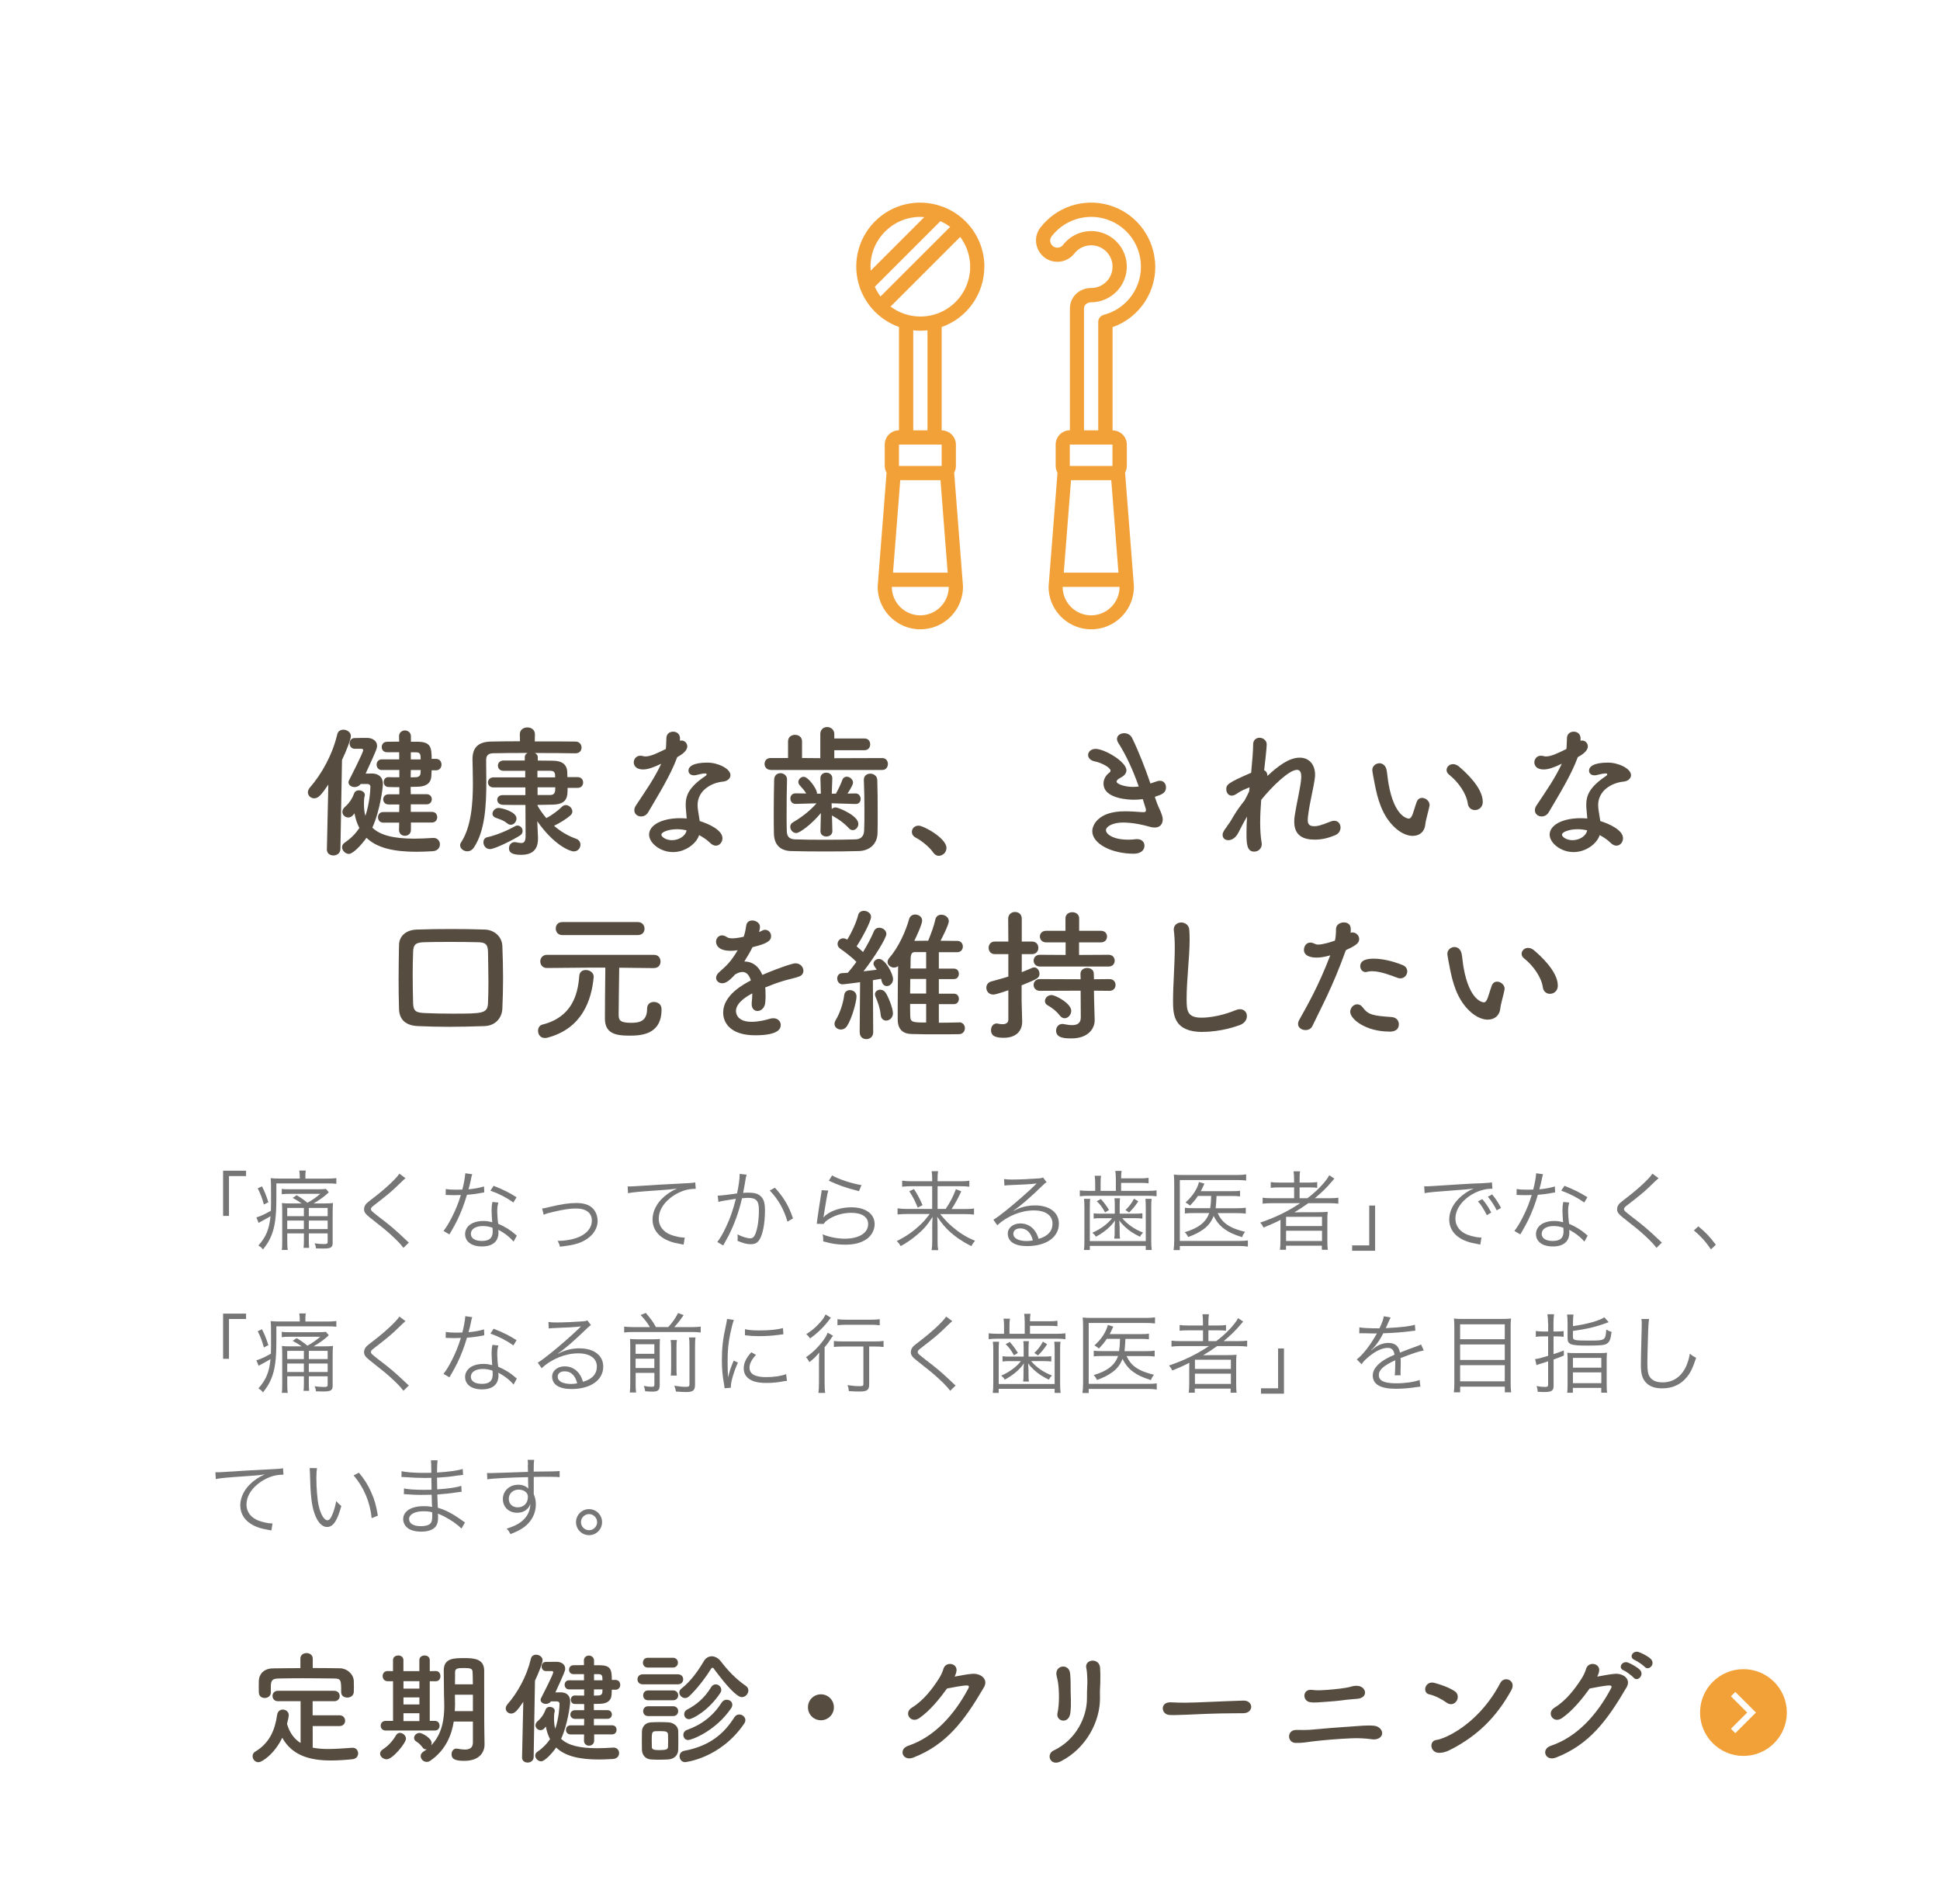 <?xml version="1.0" encoding="UTF-8"?><svg id="_レイヤー_1" xmlns="http://www.w3.org/2000/svg" viewBox="0 0 380 373"><path d="M64.03,166.37l.28-12.66c-1.29,1.88-1.9,2.69-2.77,2.69-.67,0-1.23-.53-1.23-1.18,0-.28.11-.59.36-.9,2.38-2.72,4.45-6.5,5.38-10.42.14-.67.67-.95,1.2-.95.73,0,1.48.5,1.48,1.26,0,.59-.87,2.86-1.74,4.68l-.31,17.47c-.03.81-.7,1.23-1.37,1.23s-1.29-.39-1.29-1.2v-.03ZM70.64,153.6c-.31.42-.76.59-1.18.59-.64,0-1.2-.39-1.2-.92,0-.14.03-.28.11-.42.22-.42,2.77-5.4,2.77-5.88,0-.2-.17-.28-.31-.28h-1.37c-.64,0-.98-.53-.98-1.04,0-.53.34-1.06.95-1.06.95-.03,1.9-.03,2.44-.03,1.09,0,1.99.56,1.99,1.57,0,.48-.17.9-2.24,5.43.64,0,1.12-.03,1.2-.03,1.26,0,2.18.64,2.18,2.07,0,.73-.59,5.35-2.07,8.54,1.54,1.51,4.26,2.16,8.23,2.16,1.12,0,2.32-.06,3.64-.14h.14c.79,0,1.23.62,1.23,1.26s-.45,1.29-1.43,1.34c-1.12.06-2.16.11-3.16.11-4.48,0-7.76-.76-9.8-2.74-1.04,1.51-2.69,3.16-3.44,3.16-.67,0-1.34-.64-1.34-1.32,0-.34.17-.67.56-.92,1.2-.81,2.13-1.79,2.83-2.83-.42-.84-.76-1.76-.95-2.88-.14.14-.22.28-.36.42-.25.28-.56.39-.87.39-.59,0-1.15-.48-1.15-1.09,0-.31.14-.67.53-1.01.95-.81,1.51-1.85,1.79-2.66.14-.36.5-.56.9-.56.59,0,1.18.34,1.18.92,0,.14-.08.45-.11.5-.06.45-.06.87-.06,1.26,0,.87.08,1.62.28,2.32.78-2.27.98-4.96.98-5.71,0-.36-.31-.53-.56-.53h-1.34ZM80.49,161.16v1.43c0,.76-.59,1.15-1.18,1.15s-1.15-.39-1.15-1.15l.03-1.43h-3.11c-.7,0-1.04-.53-1.04-1.04,0-.53.34-1.04,1.04-1.04h3.11l.03-1.48h-2.1c-.7,0-1.06-.5-1.06-1.01,0-.48.36-.98,1.06-.98h2.1v-1.4c-.76,0-1.48,0-2.16-.03-.59,0-.9-.5-.9-.98s.31-.95.9-.95h.03c.7.03,1.4.03,2.13.03v-1.43h-3.47c-.64,0-.98-.53-.98-1.04,0-.53.34-1.04.98-1.04h3.44v-1.4h-2.38c-.7,0-1.04-.5-1.04-1.01,0-.53.34-1.04,1.04-1.04s1.54-.03,2.38-.03l-.03-1.04c0-.76.59-1.15,1.15-1.15s1.18.39,1.18,1.15v1.06h1.26c2.55.03,2.8.98,2.8,3.36h.87c.7,0,1.06.56,1.06,1.12s-.36,1.12-1.06,1.12h-.87c-.03.42-.03.81-.06,1.18-.11,1.48-1.2,2.02-2.72,2.04-.42,0-.9.03-1.34.03l.03,1.43h3.11c.67,0,1.01.5,1.01.98,0,.5-.34,1.01-1.01,1.01h-3.11v1.48h4.17c.67,0,1.01.5,1.01,1.04,0,.5-.34,1.04-1.01,1.04h-4.14ZM80.47,150.86l-.03,1.43c.39,0,.76-.03,1.09-.03.48-.03.81-.28.84-.78,0-.2.03-.39.03-.62h-1.93ZM82.4,148.78c0-1.06-.11-1.37-.87-1.4h-1.06v1.4h1.93Z" style="fill:#564d40;"/><path d="M111.18,154.33c0,1.71-.03,3.25-2.91,3.3-.81,0-1.85.06-2.97.06v.17c.48.84,1.06,1.65,1.71,2.41,1.06-.53,2.35-1.51,3.05-2.21.22-.22.5-.34.76-.34.67,0,1.29.64,1.29,1.26,0,.25-.11.5-.34.73-.87.78-2.21,1.57-3.25,2.07,1.26,1.09,2.69,1.96,4.28,2.52.62.22.9.7.9,1.18,0,.67-.5,1.32-1.32,1.32-.7,0-3.84-1.18-7.14-5.91v.03l.14,3.14v.25c0,1.37-.42,3.16-3.3,3.16-2.04,0-2.38-.62-2.38-1.29,0-.62.42-1.2,1.12-1.2.08,0,.2,0,.28.03.39.08.73.14,1.01.14.53,0,.84-.28.84-1.43l-.03-6.02c-1.65,0-3.28,0-4.4-.03-.76-.03-1.12-.5-1.12-.98s.36-.92,1.06-.92h4.45v-1.51h-6.27c-.7,0-1.06-.48-1.06-.98,0-.48.36-.98,1.06-.98h6.24v-1.29h-4.26c-.73,0-1.09-.5-1.09-1.01s.36-1.01,1.12-1.01h4.14v-.64c0-.42.22-.67.56-.84-2.8,0-5.43.03-6.78.06-.98.03-1.34.5-1.34,1.29v.81c0,1.12.03,2.32.03,3.56,0,4.48-.25,9.52-2.41,12.77-.36.56-.87.78-1.32.78-.73,0-1.4-.53-1.4-1.18,0-.2.06-.39.2-.59,1.96-3.02,2.3-7.5,2.3-11.56,0-1.65-.06-3.22-.08-4.62v-.08c0-2.27,1.09-3.42,3.64-3.47,1.43-.03,3.47-.06,5.66-.06l-.03-1.34v-.03c0-.9.73-1.34,1.48-1.34s1.48.45,1.48,1.34v.03l-.03,1.37c3.22,0,6.36,0,7.98.03.78,0,1.18.59,1.18,1.18s-.39,1.12-1.18,1.12h-.03c-1.57-.03-4.76-.06-7.95-.06.34.17.59.42.59.84v.64l2.91.03c1.79,0,2.8.7,2.86,2.21,0,.31.03.67.03,1.01h2.02c.73,0,1.06.53,1.06,1.04,0,.53-.34,1.06-1.06,1.06h-1.99ZM95.95,166.34c-.81,0-1.26-.7-1.26-1.34,0-.45.22-.87.76-.98,1.85-.42,3.87-1.29,5.49-2.18.14-.08.28-.11.42-.11.56,0,1.01.5,1.01,1.06,0,.34-.14.64-.53.9-1.26.81-4.93,2.66-5.88,2.66ZM99.34,161.3c-.76-.64-1.37-.76-2.24-1.09-.45-.17-.64-.48-.64-.78,0-.56.56-1.15,1.18-1.15s3.53.73,3.53,2.07c0,.62-.5,1.23-1.12,1.23-.22,0-.47-.08-.7-.28ZM105.27,151v1.29h3.47c0-.73,0-1.29-.98-1.29h-2.49ZM105.3,154.24v1.51h2.46c.95,0,1.01-.64,1.01-1.51h-3.47Z" style="fill:#564d40;"/><path d="M132.63,148.39c-1.26,3.44-3.64,7.28-5.66,10.72-.34.59-.87.84-1.4.84-.7,0-1.32-.48-1.32-1.2,0-.28.08-.62.31-.95,2.02-3.05,3.58-5.24,4.96-8.18-1.62.78-2.66,1.12-3.53,1.12-1.85,0-1.85-1.26-1.85-1.37,0-.67.48-1.32,1.29-1.32.17,0,.36.03.56.08.14.06.31.06.48.06,1.01,0,2.46-.73,3.95-1.46.08-.67.06-1.32.11-2.16.03-.84.67-1.23,1.32-1.23s1.29.39,1.34,1.2v.59c.11-.03.2-.06.31-.06.59,0,1.12.5,1.12,1.15,0,.95-1.2,1.68-1.99,2.13v.03ZM131.82,166.93c-2.55,0-4.68-1.82-4.68-3.42,0-1.85,2.46-3.22,6.08-3.22.42,0,.87.03,1.29.06-.2-2.24-.2-2.35-.2-2.66,0-1.82.59-3.47,3.86-5.66.17-.11.25-.25.25-.34,0-.17-.25-.17-.36-.17-.36,0-.95.14-1.79.34-.14.03-.25.03-.36.03-.67,0-1.06-.42-1.06-.92,0-.73.81-1.57,3.72-1.57,2.04,0,4.51,1.18,4.51,2.46,0,.64-.62,1.18-1.43,1.26-2.24.2-5.01,1.68-5.01,4.62,0,.42.06.87.14,1.37.08.56.2,1.15.28,1.74,1.74.53,4.45,1.76,4.45,3.36,0,.78-.56,1.46-1.29,1.46-.36,0-.76-.17-1.15-.56-.53-.53-1.29-1.06-2.13-1.51-.53,1.68-2.69,3.33-5.12,3.33ZM132.6,162.45c-1.65,0-3.05.56-3.05,1.06s.98,1.09,2.07,1.09c1.37,0,2.69-.84,2.86-1.93-.62-.14-1.26-.22-1.88-.22Z" style="fill:#564d40;"/><path d="M150.97,150.83c-.81,0-1.21-.59-1.21-1.18s.39-1.15,1.21-1.15h3.39v-3.25c0-.87.67-1.29,1.37-1.29s1.37.42,1.37,1.29v3.25l3.58.03v-4.73c0-.92.67-1.37,1.34-1.37s1.4.48,1.4,1.37v.87h5.91c.76,0,1.12.56,1.12,1.15s-.36,1.15-1.12,1.15h-5.91v1.57l9.41-.03c.73,0,1.09.59,1.09,1.15,0,.59-.36,1.18-1.09,1.18h-21.87ZM154.16,152.73c-.06,1.9-.08,4.48-.08,6.75,0,1.2,0,2.35.03,3.25.03,1.06.37,1.65,1.6,1.71,1.54.06,3.78.08,5.99.08s4.4-.03,5.88-.08c1.04-.03,1.62-.62,1.68-1.65.06-1.15.06-2.58.06-4.03,0-2.04-.03-4.2-.11-5.94v-.08c0-.78.62-1.18,1.26-1.18s1.34.42,1.37,1.26c.06,1.54.08,4.14.08,6.66,0,1.32,0,2.63-.03,3.72-.06,2.3-1.71,3.47-3.64,3.53-1.82.06-4.34.08-6.83.08s-4.87-.03-6.5-.08c-2.13-.08-3.3-1.26-3.33-3.5-.03-1.29-.03-2.69-.03-4.17,0-2.1.03-4.28.08-6.33.03-.87.62-1.26,1.23-1.26s1.29.42,1.29,1.23v.03ZM163.04,162.84c0,.67-.59,1.04-1.18,1.04s-1.15-.34-1.15-1.04v-.03l.08-3.53c-1.79,2.18-4.14,3.92-4.82,3.92s-1.18-.62-1.18-1.23c0-.31.14-.64.53-.87,1.85-1.09,3.33-2.27,4.62-3.72l-4.09.11h-.03c-.67,0-1.01-.53-1.01-1.06,0-.5.34-1.01,1.01-1.01h.03l2.07.03c-.34-.59-.81-1.09-1.29-1.62-.17-.2-.25-.42-.25-.64,0-.53.5-1.01,1.04-1.01.95,0,2.6,2.46,2.6,3.14v.17h.76l-.08-2.97c-.03-.84.62-1.15,1.15-1.15.59,0,1.18.39,1.18,1.09v.06l-.11,2.97h.81c.48-.87.98-1.9,1.26-2.69.17-.45.5-.64.87-.64.59,0,1.23.53,1.23,1.18,0,.53-1.04,2.04-1.09,2.13l1.57-.03h.03c.64,0,.98.56.98,1.09,0,.5-.31.98-.95.98h-.06l-4.68-.14.03,1.12c.2-.2.48-.31.76-.31.53,0,4.45,1.6,4.45,3.22,0,.64-.5,1.23-1.09,1.23-.25,0-.56-.11-.81-.42-.9-.98-1.96-1.71-3.02-2.3-.08-.06-.2-.11-.25-.17l.08,3.08v.03Z" style="fill:#564d40;"/><path d="M182.81,167.04c-.7-1.04-2.24-2.32-3.44-2.94-.53-.28-.76-.7-.76-1.12,0-.64.5-1.23,1.32-1.23.98,0,5.46,2.46,5.46,4.37,0,.9-.76,1.54-1.51,1.54-.39,0-.78-.2-1.06-.62Z" style="fill:#564d40;"/><path d="M226.35,156.54c.31,1.01.73,1.85,1.04,2.58.2.5.36.98.36,1.43,0,.73-.39,1.57-1.57,1.57-.39,0-.81-.08-1.26-.22-.78-.25-3.02-.76-4.93-.76-2.04,0-3.36.78-3.36,1.51,0,.67,1.23,1.85,4.37,1.85.5,0,.98-.03,1.37-.08.11-.03.22-.03.34-.03.98,0,1.46.62,1.46,1.26,0,1.23-1.18,1.6-2.07,1.6-4.45,0-8.15-1.99-8.15-4.42,0-1.04,1.01-3.89,6.38-3.89,1.15,0,2.21.08,3.02.14.2,0,.36.03.53.03.31,0,.59,0,.59-.42,0-.06,0-.17-.62-2.13-.62.08-1.2.11-1.82.11-.53,0-5.88-.06-5.88-3.16,0-.76.36-1.54,1.09-2.1.2-.14.28-.28.28-.45,0-.56-1.68-1.51-3.05-1.79-.92-.17-1.34-.73-1.34-1.26,0-.59.56-1.2,1.46-1.2,1.76,0,6.05,2.52,6.05,4.2,0,.67-.56,1.15-1.2,1.48-.5.25-.73.5-.73.73,0,.48,1.6,1.04,3.22,1.04.36,0,.76-.03,1.12-.08-1.01-2.88-2.3-5.85-3.98-8.51-.2-.31-.28-.56-.28-.81,0-.7.7-1.12,1.43-1.12.59,0,1.2.28,1.54.95,1.34,2.77,2.55,5.88,3.58,8.9.45-.14.9-.31,1.34-.45.2-.06.36-.08.53-.08.76,0,1.18.62,1.18,1.29,0,1.09-.78,1.4-2.18,1.85l.14.48Z" style="fill:#564d40;"/><path d="M240.4,161.77c.03-.06.2-.22.42-.56.31-.45.53-.87.81-1.34.62-1.04,1.34-2.04,2.13-3.02.36-.64.67-1.26.92-1.82l.08-.78c-.67.25-1.62.62-2.49,1.23-.39.28-.73.39-1.01.39-.67,0-1.06-.62-1.06-1.23,0-.92.22-1.23,4.87-3.25.22-2.3.39-4.31.39-5.54,0-.9.62-1.32,1.26-1.32s1.4.48,1.4,1.29-.34,3.64-.5,5.07c.42.2.64.59.64,1.12,2.07-1.93,4.23-3.58,6.33-3.58,1.85,0,3,1.37,3,3.33,0,.17,0,.36-.03.56-.2,1.82-1.01,4.79-1.32,7.36-.06.36-.08.67-.08.95,0,.87.31,1.23,1.32,1.23.5,0,1.09-.08,3.11-.9.28-.11.53-.17.76-.17.78,0,1.23.64,1.23,1.32,0,.59-.31,1.2-1.04,1.51-1.12.45-2.38.87-4,.87-2.16,0-4.03-.7-4.03-3.53,0-.39.03-.81.11-1.26.39-2.55,1.15-5.49,1.26-7.31v-.31c0-.92-.34-1.26-.84-1.26-1.48,0-4.73,3.08-7,5.88-.11,1.48-.2,3-.2,4.42s.08,2.77.28,3.95c.03.11.03.2.03.31,0,.9-.73,1.46-1.48,1.46-1.48,0-1.51-1.65-1.51-3.67,0-.98.03-2.04.11-3.19-.62,1.01-1.2,2.18-1.71,3.16-.53,1.04-1.32,1.46-1.96,1.46s-1.12-.39-1.12-1.04c0-.5.34-.98.84-1.62l.08-.17Z" style="fill:#564d40;"/><path d="M276.75,163.76c-.98,0-2.18-.45-3.33-1.46-2.83-2.44-3.64-6.24-4.09-8.43-.22-1.06-.53-2.77-.53-3,0-.81.7-1.34,1.4-1.34.59,0,1.21.39,1.4,1.32.17.9.22,1.85.39,2.74,1.15,6.52,3.78,6.78,3.95,6.78.28,0,.53-.22.78-.9s.45-1.48.78-2.38c.22-.56.62-.78,1.04-.78.73,0,1.48.64,1.48,1.4,0,.08-.03.14-.03.22-.17.92-.73,2.74-.81,3.61-.14,1.4-1.12,2.21-2.44,2.21ZM287.5,157.41c-.25-1.88-1.79-4.17-3.67-5.66-.34-.25-.48-.59-.48-.9,0-.59.53-1.15,1.26-1.15.36,0,.78.14,1.18.48,1.18,1.01,4.65,4.09,4.65,6.92,0,1.04-.78,1.6-1.54,1.6-.64,0-1.29-.42-1.4-1.29Z" style="fill:#564d40;"/><path d="M309.03,148.39c-1.26,3.44-3.64,7.28-5.66,10.72-.34.59-.87.84-1.4.84-.7,0-1.32-.48-1.32-1.2,0-.28.08-.62.31-.95,2.02-3.05,3.58-5.24,4.96-8.18-1.62.78-2.66,1.12-3.53,1.12-1.85,0-1.85-1.26-1.85-1.37,0-.67.48-1.32,1.29-1.32.17,0,.36.03.56.08.14.06.31.06.48.06,1.01,0,2.46-.73,3.95-1.46.08-.67.06-1.32.11-2.16.03-.84.67-1.23,1.32-1.23s1.29.39,1.34,1.2v.59c.11-.03.2-.06.31-.06.59,0,1.12.5,1.12,1.15,0,.95-1.2,1.68-1.99,2.13v.03ZM308.22,166.93c-2.55,0-4.68-1.82-4.68-3.42,0-1.85,2.46-3.22,6.08-3.22.42,0,.87.03,1.29.06-.2-2.24-.2-2.35-.2-2.66,0-1.82.59-3.47,3.86-5.66.17-.11.25-.25.25-.34,0-.17-.25-.17-.36-.17-.36,0-.95.14-1.79.34-.14.03-.25.03-.36.03-.67,0-1.06-.42-1.06-.92,0-.73.81-1.57,3.72-1.57,2.04,0,4.51,1.18,4.51,2.46,0,.64-.62,1.18-1.43,1.26-2.24.2-5.01,1.68-5.01,4.62,0,.42.06.87.14,1.37.08.56.2,1.15.28,1.74,1.74.53,4.45,1.76,4.45,3.36,0,.78-.56,1.46-1.29,1.46-.36,0-.76-.17-1.15-.56-.53-.53-1.29-1.06-2.13-1.51-.53,1.68-2.69,3.33-5.12,3.33ZM309,162.45c-1.65,0-3.05.56-3.05,1.06s.98,1.09,2.07,1.09c1.37,0,2.69-.84,2.86-1.93-.62-.14-1.26-.22-1.88-.22Z" style="fill:#564d40;"/><path d="M94.97,201.02c-2.44.08-4.82.14-7.17.14-2.02,0-3.98-.06-5.94-.14-2.41-.11-3.64-1.29-3.7-3.33-.06-1.88-.08-3.81-.08-5.8,0-2.21.03-4.48.08-6.78.03-1.74,1.4-2.94,3.47-3,2.21-.08,4.51-.11,6.83-.11,2.13,0,4.31.03,6.55.11,1.68.06,3.3,1.26,3.39,3.22.08,2.04.14,4.2.14,6.3s-.06,4.12-.14,5.96c-.08,1.93-1.46,3.36-3.44,3.42ZM95.67,192.34c0-2.07-.06-4.09-.08-5.85-.03-1.6-.62-1.88-1.99-1.9-1.88-.06-3.75-.06-5.54-.06s-3.53,0-5.07.06c-1.6.06-2.02.48-2.07,1.9-.06,1.51-.08,3-.08,4.45,0,1.88.03,3.75.08,5.63.06,1.6.64,1.82,2.35,1.9,1.65.08,3.44.11,5.29.11,5.99,0,6.94,0,7.03-2.1.06-1.34.08-2.74.08-4.14Z" style="fill:#564d40;"/><path d="M106.73,203.35c-.9,0-1.34-.7-1.34-1.4,0-.56.28-1.09.87-1.23,5.68-1.43,6.92-5.74,7.2-9.49.06-.87.64-1.2,1.29-1.2.73,0,1.54.5,1.54,1.29v.11c-.42,4.45-2.21,10.02-8.99,11.84-.2.06-.39.08-.56.08ZM128.12,189.66l-6.83-.08c-.03,2.52-.11,7.39-.11,9.04,0,1.04,0,1.76,2.41,1.76,1.74,0,3.16-.34,3.16-2.77,0-.92.64-1.32,1.32-1.32.17,0,1.51.03,1.51,1.48,0,5.07-4.23,5.12-6.41,5.12-2.66,0-4.68-.48-4.68-3.33,0-.9.03-7.08.08-10-1.9,0-4.26,0-11.42.08h-.03c-.84,0-1.29-.64-1.29-1.29s.45-1.29,1.32-1.29h20.97c.84,0,1.26.64,1.26,1.32,0,.62-.39,1.26-1.23,1.26h-.03ZM110.15,183.19c-.87,0-1.29-.64-1.29-1.29s.42-1.26,1.29-1.26h14.78c.87,0,1.32.64,1.32,1.29s-.42,1.26-1.32,1.26h-14.78Z" style="fill:#564d40;"/><path d="M149.96,194.81c0,.48,0,.98-.06,1.54-.08,1.12-.84,1.71-1.51,1.71-.62,0-1.15-.45-1.15-1.32v-.25c.08-.67.11-1.32.11-1.88-.59.31-3.19,1.68-3.19,3.44,0,.48.22,2.13,3.08,2.13,1.29,0,2.72-.34,3.53-.59.25-.08.5-.11.7-.11.92,0,1.46.64,1.46,1.32,0,.59-.22,2.02-5.01,2.02s-6.27-2.41-6.27-4.45c0-3.42,3.98-5.54,5.43-6.3-.34-1.09-.9-1.65-1.65-1.65-.45,0-.92.17-1.46.5-1.18,1.32-1.88,1.71-2.49,1.71-.67,0-1.21-.45-1.21-1.06,0-.34.17-.76.64-1.15,1.51-1.34,2.27-2.04,3.58-4.26-.5.08-.95.11-1.37.11-2.83,0-2.86-1.57-2.86-1.79,0-.64.48-1.23,1.15-1.23.31,0,.64.11,1.01.36.25.17.62.22,1.04.22.22,0,.95-.03,2.21-.31.25-.73.36-1.26.5-2.21.11-.7.62-.98,1.18-.98.73,0,1.51.5,1.51,1.23,0,.34-.11.78-.17,1.04.84-.42.95-.45,1.15-.45.67,0,1.2.56,1.2,1.23,0,.92-.73,1.48-3.64,2.18-.42.87-.98,1.82-1.6,2.8,1.54,0,2.8.87,3.53,2.63,3.53-1.51,5.99-2.27,6.47-2.27,1.01,0,1.57.76,1.57,1.46,0,.45-.25.9-.76,1.09-.87.36-1.79.48-3.25.92-1.18.36-2.38.81-3.47,1.26.06.42.06.87.06,1.34Z" style="fill:#564d40;"/><path d="M164.69,201.69c-.64,0-1.23-.45-1.23-1.09,0-.25.08-.5.25-.78.78-1.29,1.46-3.25,1.65-4.87.08-.67.59-.98,1.12-.98.64,0,1.29.45,1.29,1.23,0,1.01-.87,4.28-1.85,5.8-.31.48-.78.7-1.23.7ZM168.39,202.25l.08-9.83s-3.11.42-3.44.42c-.67,0-1.04-.59-1.04-1.15,0-.5.31-1.01.9-1.04.34,0,.73-.06,1.18-.08.53-.59,1.09-1.32,1.68-2.13-.95-.98-2.49-2.13-3.16-2.58-.36-.25-.53-.59-.53-.92,0-.56.45-1.12,1.12-1.12.2,0,.39.06.62.17l.17.08c.78-1.26,1.76-3.3,2.13-4.82.14-.56.62-.81,1.12-.81.67,0,1.4.45,1.4,1.18,0,.92-1.9,4.4-2.83,5.77.45.36.87.76,1.26,1.12.87-1.43,1.65-2.91,2.13-4.06.2-.5.62-.7,1.04-.7.7,0,1.4.5,1.4,1.23,0,.78-2.29,4.51-4.48,7.31.98-.11,1.9-.22,2.6-.31-.62-.87-.64-.95-.64-1.2,0-.53.53-.92,1.09-.92,1.2,0,2.74,2.91,2.74,3.95,0,.81-.62,1.37-1.23,1.37-.42,0-.81-.28-.98-.9-.06-.17-.08-.36-.14-.53-.39.08-.95.17-1.6.28l.06,10.22c0,.87-.67,1.32-1.34,1.32s-1.29-.42-1.29-1.29v-.03ZM172.5,198.81c-.08-1.18-.59-2.63-.98-3.47-.08-.2-.14-.39-.14-.53,0-.56.5-.92,1.04-.92.36,0,.73.17,1.01.53.48.64,1.48,3.05,1.48,4.09,0,.9-.7,1.43-1.34,1.43-.5,0-1.01-.36-1.06-1.12ZM187.85,200.27c.76,0,1.15.59,1.15,1.15,0,.59-.39,1.18-1.15,1.18-1.34.03-2.74.03-4.14.03-1.74,0-3.47,0-5.15-.06-1.57-.03-2.69-.78-2.72-2.8v-2.46c0-2.58.03-5.46.08-8.04-.25.2-.53.28-.81.28-.64,0-1.26-.48-1.26-1.09,0-.25.11-.53.37-.84,1.76-1.99,3.22-5.24,3.86-7.59.17-.59.67-.87,1.18-.87.67,0,1.37.45,1.37,1.18,0,.78-1.29,3.47-1.54,3.98.84,0,1.79-.03,2.72-.03.53-1.26,1.18-3.05,1.4-4.14.14-.67.64-.95,1.18-.95.7,0,1.46.5,1.46,1.26s-1.46,3.53-1.62,3.84c1.18,0,2.3.03,3.33.03.67,0,1.04.56,1.04,1.09,0,.56-.36,1.12-1.06,1.12h-3.64v3.22h2.94c.67,0,.98.5.98,1.01,0,.53-.31,1.04-.98,1.04h-2.94v2.86h2.94c.67,0,.98.5.98,1.01,0,.53-.31,1.04-.98,1.04h-2.94v3.64c1.26,0,2.58-.03,3.95-.06h.03ZM181.41,191.78h-3.11c0,.95-.03,1.9-.03,2.86h3.14v-2.86ZM181.41,196.68h-3.14c0,.84,0,1.65.03,2.41,0,1.2.59,1.23,3.11,1.23v-3.64ZM181.41,186.52h-2.24c-.81,0-.81.81-.81,2.13,0,.36,0,.73-.03,1.09h3.08v-3.22Z" style="fill:#564d40;"/><path d="M197.51,194c-2.29.78-2.72.84-2.94.84-.9,0-1.37-.67-1.37-1.34,0-.53.31-1.06.98-1.23,1.09-.28,2.21-.62,3.33-.95v-4.4h-2.66c-.81,0-1.2-.62-1.2-1.23s.39-1.23,1.2-1.23h2.66l-.03-4.48c0-.87.67-1.32,1.34-1.32s1.32.42,1.32,1.32v4.48h2.02c.84,0,1.23.62,1.23,1.23s-.39,1.23-1.23,1.23h-2.02v3.53c.73-.28,1.43-.56,2.04-.84.14-.06.28-.08.39-.08.59,0,1.04.59,1.04,1.23,0,.84-.39,1.01-3.5,2.27v3.05c0,.45.08,3,.11,3.98v.11c0,1.76-1.15,3.14-3.58,3.14-1.48,0-2.52-.25-2.52-1.51,0-.64.39-1.29,1.09-1.29.08,0,.17,0,.25.03.25.06.59.11.9.11.59,0,1.15-.2,1.15-.92v-5.71ZM203.69,189.35c-.81,0-1.23-.59-1.23-1.15,0-.59.42-1.15,1.23-1.15l5.04.03v-2.46h-3.78c-.84,0-1.26-.56-1.26-1.15s.42-1.12,1.26-1.12h3.75v-2.44c0-.81.67-1.2,1.34-1.2s1.34.39,1.34,1.2v2.44h4.26c.81,0,1.2.56,1.2,1.12,0,.59-.39,1.15-1.2,1.15h-4.28v2.46l5.8-.03c.78,0,1.18.56,1.18,1.15s-.39,1.15-1.18,1.15h-13.47ZM214.28,194.08l.03,1.82.11,3.92v.08c0,1.54-1.2,3.53-4.54,3.53-1.12,0-3.02,0-3.02-1.51,0-.67.45-1.32,1.23-1.32.08,0,.17,0,.28.03.56.11,1.12.2,1.62.2.98,0,1.71-.34,1.71-1.51l-.03-5.24-7.98.03c-.81,0-1.23-.59-1.23-1.15,0-.59.42-1.15,1.23-1.15l7.98.03-.03-1.06c0-.76.64-1.15,1.32-1.15s1.29.39,1.29,1.15l.03,1.06,3.05-.03c.78,0,1.18.56,1.18,1.15s-.39,1.15-1.18,1.15l-3.05-.03ZM207.59,198.95c-.76-.98-1.74-1.65-2.32-1.96-.42-.22-.59-.53-.59-.87,0-.59.53-1.18,1.29-1.18s3.86,1.62,3.86,3.08c0,.78-.62,1.46-1.29,1.46-.34,0-.67-.17-.95-.53Z" style="fill:#564d40;"/><path d="M235.59,202.17c-5.6,0-5.82-3.25-5.82-6.02,0-3.19.34-7.25.34-10.56,0-1.2-.06-2.3-.17-3.19,0-.08-.03-.2-.03-.28,0-.92.73-1.4,1.46-1.4s1.48.48,1.57,1.34c.06.62.08,1.29.08,2.02,0,3.44-.59,7.84-.59,11.59,0,2.3.11,3.7,2.88,3.7,3.08,0,6.16-1.23,6.69-1.46.34-.14.62-.2.87-.2.87,0,1.37.64,1.37,1.34s-.42,1.4-1.37,1.76c-.62.22-3.64,1.34-7.28,1.34Z" style="fill:#564d40;"/><path d="M263.56,186.32c-2.6,7.17-4.65,10.81-6.5,14.7-.25.53-.79.78-1.34.78-.73,0-1.46-.45-1.46-1.2,0-.22.06-.5.22-.78,1.48-2.66,3.81-6.66,6.08-12.66l-.31.08c-.87.25-1.68.36-2.38.36-.28,0-2.46,0-2.46-1.51,0-.7.45-1.43,1.23-1.43.25,0,.53.06.84.22.22.11.45.17.73.17.92,0,2.6-.53,3.28-.78.14-.7.2-1.32.2-2.24,0-.87.78-1.32,1.54-1.32.64,0,1.23.31,1.32,1.01.03.14.03.31.03.48s0,.34-.03.53c.11-.03.22-.06.36-.06.76,0,1.32.64,1.32,1.29,0,.73-.5,1.23-2.58,2.16l-.08.2ZM272.1,202.09c-4.59,0-7.62-2.44-7.62-3.86,0-.78.64-1.48,1.37-1.48.36,0,.76.17,1.09.62,1.06,1.43,1.96,1.62,5.63,1.88.98.06,1.43.73,1.43,1.4,0,1.46-1.46,1.46-1.9,1.46ZM273.72,191.56c-1.32-.5-3.36-1.29-4.96-1.29-.34,0-.67.03-.95.11-.11.03-.22.06-.31.06-.64,0-1.06-.56-1.06-1.15,0-.45.14-1.48,2.63-1.48,1.57,0,3.61.42,5.68,1.26.64.25.9.76.9,1.23,0,.7-.56,1.37-1.34,1.37-.2,0-.39-.03-.59-.11Z" style="fill:#564d40;"/><path d="M291.45,199.76c-.98,0-2.18-.45-3.33-1.46-2.83-2.44-3.64-6.24-4.09-8.43-.22-1.06-.53-2.77-.53-3,0-.81.7-1.34,1.4-1.34.59,0,1.2.39,1.4,1.32.17.9.22,1.85.39,2.74,1.15,6.52,3.78,6.78,3.95,6.78.28,0,.53-.22.78-.9s.45-1.48.78-2.38c.22-.56.62-.78,1.04-.78.73,0,1.48.64,1.48,1.4,0,.08-.03.14-.03.22-.17.92-.73,2.74-.81,3.61-.14,1.4-1.12,2.21-2.44,2.21ZM302.2,193.41c-.25-1.88-1.79-4.17-3.67-5.66-.34-.25-.48-.59-.48-.9,0-.59.53-1.15,1.26-1.15.36,0,.78.14,1.18.48,1.18,1.01,4.65,4.09,4.65,6.92,0,1.04-.78,1.6-1.54,1.6-.64,0-1.29-.42-1.4-1.29Z" style="fill:#564d40;"/><path d="M226.22,51.09c-.48-5.15-4.06-9.48-9.03-10.91-4.97-1.43-10.31.35-13.44,4.46-.67.88-.95,2-.77,3.1.18,1.14.82,2.16,1.77,2.82,1.81,1.23,4.26.87,5.64-.83,1.18-1.58,3.31-2.11,5.1-1.29s2.76,2.79,2.33,4.72c-.43,1.92-2.15,3.28-4.12,3.26-1.11,0-2.18.43-2.97,1.21-.75.74-1.16,1.75-1.16,2.8v23.87c-1.54,0-2.79,1.25-2.79,2.79v4.18c0,.47.13.93.36,1.34l-1.75,22.36c.02,2.99,1.63,5.74,4.23,7.22,2.6,1.48,5.79,1.46,8.36-.05,2.58-1.51,4.15-4.28,4.13-7.27l-1.73-22.27c.22-.4.34-.85.34-1.31v-4.18c0-1.54-1.25-2.79-2.79-2.79v-20.23c5.43-1.91,8.85-7.27,8.31-12.99ZM217.67,94.07l1.41,18.12h-10.71l1.42-18.12h7.88ZM213.73,120.55c-3.04,0-5.52-2.43-5.58-5.47v-.11h11.15c0,3.08-2.5,5.58-5.58,5.58ZM217.91,91.28h-8.36v-4.18h8.36v4.18ZM216.17,61.7c-.62.16-1.05.71-1.05,1.35v21.26h-2.79v-23.87c0-.31.12-.6.34-.82.28-.26.66-.41,1.04-.4,1.23,0,2.43-.33,3.49-.94,2.46-1.41,3.82-4.16,3.45-6.97-.38-2.81-2.42-5.11-5.16-5.82-2.74-.71-5.64.31-7.34,2.58-.48.51-1.26.6-1.83.21-.32-.22-.54-.57-.6-.96-.06-.34.03-.7.24-.98,2.43-3.2,6.58-4.58,10.45-3.48,3.87,1.11,6.66,4.47,7.03,8.47.45,4.77-2.63,9.17-7.28,10.36Z" style="fill:#f2a138;"/><path d="M192.82,52.25c0-3.3-1.3-6.46-3.62-8.81-.02-.02-.02-.05-.05-.07-.02-.02-.05-.03-.07-.05-1.33-1.31-2.93-2.3-4.69-2.92h-.03c-4.53-1.59-9.58-.44-12.97,2.96-3.4,3.4-4.55,8.44-2.97,12.97v.02c.62,1.76,1.62,3.36,2.93,4.69.02.02.02.05.05.07.02.02.05.03.07.05,1.31,1.29,2.89,2.28,4.62,2.89v20.25c-1.54,0-2.79,1.25-2.79,2.79v4.18c0,.47.13.93.36,1.34l-1.75,22.36c.02,2.99,1.63,5.74,4.23,7.22s5.79,1.46,8.36-.05c2.58-1.51,4.15-4.28,4.13-7.27l-1.73-22.27c.22-.4.34-.85.34-1.31v-4.18c0-1.54-1.25-2.79-2.79-2.79v-20.25c5.01-1.77,8.35-6.5,8.36-11.81ZM180.27,62.01c-2.1,0-4.15-.69-5.83-1.95l13.64-13.64c2.22,2.95,2.58,6.91.92,10.21s-5.03,5.39-8.73,5.38ZM171.35,56.18l12.85-12.85c.68.3,1.32.68,1.91,1.12l-13.64,13.63c-.44-.59-.82-1.23-1.11-1.91ZM180.27,42.49c.26,0,.52.02.78.04l-10.5,10.5c-.02-.26-.04-.52-.04-.78,0-5.39,4.37-9.75,9.76-9.76ZM184.22,94.07l1.41,18.12h-10.71l1.42-18.12h7.88ZM180.27,120.55c-3.04,0-5.52-2.43-5.58-5.47v-.11h11.15c0,3.08-2.5,5.58-5.58,5.58ZM184.45,91.28h-8.36v-4.18h8.36v4.18ZM181.67,84.31h-2.79v-19.6c.93.11,1.86.11,2.79,0v19.6Z" style="fill:#f2a138;"/><path d="M61.25,338.18v4.2c.96.19,1.97.26,3.02.26,1.58,0,3.22-.14,4.73-.24h.07c.7,0,1.08.55,1.08,1.1s-.36,1.08-1.15,1.15c-1.39.14-2.78.24-4.18.24-3.91,0-7.56-.86-9.53-4.46-1.46,3.07-3.89,4.8-4.68,4.8-.67,0-1.13-.6-1.13-1.18,0-.34.14-.67.5-.89,2.88-1.7,3.89-4.34,4.3-7.18.1-.74.6-1.06,1.1-1.06.6,0,1.18.41,1.18,1.1,0,.31-.19,1.1-.34,1.7.53,1.82,1.46,3,2.66,3.74v-8.18h-4.44c-.7,0-1.06-.5-1.06-1.03s.36-1.01,1.06-1.01h11.02c.72,0,1.08.5,1.08,1.03s-.36,1.01-1.08,1.01h-4.22v2.76h5.26c.72,0,1.1.53,1.1,1.08,0,.5-.36,1.03-1.1,1.03h-5.26ZM61.25,326.78c1.8,0,3.6.02,5.38.05,1.27.02,2.62,1.08,2.67,2.5.02.36.02.84.02,1.3,0,.31,0,.62-.02.86-.05.72-.67,1.08-1.27,1.08s-1.2-.34-1.2-1.03v-.05c0-2.4-.02-2.64-1.44-2.66-1.85-.02-3.96-.05-6.02-.05-1.68,0-3.34.02-4.78.05-1.27.02-1.46.41-1.54,1.3v1.44c0,.7-.6,1.08-1.2,1.08s-1.13-.34-1.15-1.1c0-.31-.02-.7-.02-1.1s.02-.84.02-1.22c.05-1.18.91-2.35,2.74-2.38,1.78-.02,3.58-.05,5.4-.05v-1.87c0-.72.6-1.08,1.2-1.08s1.22.36,1.22,1.08v1.87Z" style="fill:#564d40;"/><path d="M74.45,343.56c0-.29.17-.6.53-.84,1.13-.74,1.92-1.63,2.62-2.81.19-.31.46-.43.74-.43.58,0,1.18.53,1.18,1.15,0,.84-2.62,4.03-3.77,4.03-.67,0-1.3-.53-1.3-1.1ZM75.53,339.02c-.65,0-.96-.48-.96-.94,0-.48.31-.94.96-.94h1.46v-7.78h-1.06c-.65,0-.98-.5-.98-1.01s.34-.98.98-.98h.02l1.03.02v-2.16c0-.6.5-.91,1.03-.91s1.01.31,1.01.91v2.16h3.12v-2.16c0-.6.5-.91,1.03-.91s1.01.31,1.01.91v2.16l1.18-.02h.02c.6,0,.89.5.89,1.01s-.29.98-.89.98h-1.2v7.78h1.03c.6,0,.89.46.89.94s-.29.94-.91.94h-9.67ZM82.15,329.35h-3.12v1.46h3.12v-1.46ZM82.15,332.54h-3.12v1.37h3.12v-1.37ZM82.15,335.64h-3.12v1.54h3.12v-1.54ZM92.62,337.27h-3.74c-.43,2.66-1.58,5.59-4.58,7.66-.24.17-.5.24-.72.24-.65,0-1.18-.55-1.18-1.15,0-.31.17-.62.53-.86.24-.14.46-.31.67-.48-.07.02-.14.02-.19.02-.24,0-.46-.1-.62-.34-.46-.6-.72-.84-1.3-1.22-.29-.19-.38-.43-.38-.67,0-.5.48-.98,1.06-.98.5,0,2.38,1.01,2.38,1.99,0,.17-.05.31-.1.46,2.26-2.3,2.57-5.45,2.57-7.78,0-.84-.05-1.58-.05-2.11,0-1.7-.05-3.1-.05-4.8,0-2.42,1.99-2.42,4.13-2.42,1.92,0,3.77.22,3.79,2.42v2.59c0,7.42.02,8.19.02,8.5l.05,3.38v.05c0,1.42-.91,3.19-3.96,3.19-1.82,0-2.5-.34-2.5-1.3,0-.55.34-1.1.94-1.1.07,0,.14,0,.22.02.5.1,1.01.17,1.44.17.91,0,1.58-.31,1.58-1.39v-4.08ZM92.64,332.01h-3.53v.14c0,.48.02,1.03.02,1.63,0,.46-.02.94-.05,1.44h3.55v-3.22ZM92.62,329.97c0-.86-.02-1.68-.05-2.4-.02-.65-.38-.79-1.58-.79s-1.85,0-1.85.79c-.02.74-.02,1.56-.02,2.4h3.5Z" style="fill:#564d40;"/><path d="M102.26,344.25l.24-10.85c-1.1,1.61-1.63,2.3-2.38,2.3-.58,0-1.06-.46-1.06-1.01,0-.24.1-.5.31-.77,2.04-2.33,3.82-5.57,4.61-8.93.12-.58.58-.82,1.03-.82.62,0,1.27.43,1.27,1.08,0,.5-.74,2.45-1.49,4.01l-.26,14.98c-.02.7-.6,1.06-1.18,1.06s-1.1-.34-1.1-1.03v-.02ZM107.93,333.31c-.26.36-.65.5-1.01.5-.55,0-1.03-.34-1.03-.79,0-.12.02-.24.1-.36.19-.36,2.38-4.63,2.38-5.04,0-.17-.14-.24-.26-.24h-1.18c-.55,0-.84-.46-.84-.89,0-.46.29-.91.82-.91.82-.02,1.63-.02,2.09-.02.94,0,1.71.48,1.71,1.34,0,.41-.14.77-1.92,4.66.55,0,.96-.02,1.03-.02,1.08,0,1.87.55,1.87,1.78,0,.62-.5,4.58-1.78,7.32,1.32,1.3,3.65,1.85,7.06,1.85.96,0,1.99-.05,3.12-.12h.12c.67,0,1.06.53,1.06,1.08s-.38,1.1-1.22,1.15c-.96.05-1.85.1-2.71.1-3.84,0-6.65-.65-8.4-2.35-.89,1.3-2.3,2.71-2.95,2.71-.58,0-1.15-.55-1.15-1.13,0-.29.14-.58.48-.79,1.03-.7,1.82-1.54,2.42-2.42-.36-.72-.65-1.51-.82-2.47-.12.12-.19.24-.31.36-.21.24-.48.34-.74.34-.5,0-.98-.41-.98-.94,0-.26.12-.58.46-.86.82-.7,1.3-1.58,1.54-2.28.12-.31.43-.48.77-.48.5,0,1.01.29,1.01.79,0,.12-.07.38-.1.43-.05.38-.05.74-.05,1.08,0,.74.07,1.39.24,1.99.67-1.94.84-4.25.84-4.9,0-.31-.26-.46-.48-.46h-1.15ZM116.38,339.79v1.22c0,.65-.5.98-1.01.98s-.98-.34-.98-.98l.02-1.22h-2.66c-.6,0-.89-.46-.89-.89,0-.46.29-.89.89-.89h2.66l.02-1.27h-1.8c-.6,0-.91-.43-.91-.86,0-.41.31-.84.91-.84h1.8v-1.2c-.65,0-1.27,0-1.85-.02-.5,0-.77-.43-.77-.84s.26-.82.77-.82h.02c.6.02,1.2.02,1.82.02v-1.22h-2.98c-.55,0-.84-.46-.84-.89,0-.46.29-.89.84-.89h2.95v-1.2h-2.04c-.6,0-.89-.43-.89-.86,0-.46.29-.89.89-.89s1.32-.02,2.04-.02l-.02-.89c0-.65.5-.98.98-.98s1.01.34,1.01.98v.91h1.08c2.18.02,2.4.84,2.4,2.88h.74c.6,0,.91.48.91.96s-.31.96-.91.96h-.74c-.02.36-.02.7-.05,1.01-.1,1.27-1.03,1.73-2.33,1.75-.36,0-.77.02-1.15.02l.02,1.22h2.66c.58,0,.86.43.86.84,0,.43-.29.86-.86.86h-2.66v1.27h3.58c.58,0,.86.43.86.89,0,.43-.29.89-.86.89h-3.55ZM116.35,330.96l-.02,1.22c.34,0,.65-.02.94-.02.41-.02.7-.24.72-.67,0-.17.02-.34.02-.53h-1.66ZM118.01,329.18c0-.91-.1-1.18-.74-1.2h-.91v1.2h1.66Z" style="fill:#564d40;"/><path d="M125.9,329.97c-.7,0-1.03-.48-1.03-.98s.34-.98,1.03-.98h6.89c.7,0,1.03.48,1.03.98s-.34.98-1.03.98h-6.89ZM130.85,344.69c-.5.02-1.1.05-1.7.05s-1.15-.02-1.63-.05c-1.08-.07-1.75-.84-1.78-1.9,0-.62-.02-1.25-.02-1.85s.02-1.18.02-1.7c.02-.91.6-1.75,1.75-1.82.46-.02.98-.05,1.54-.05.67,0,1.34.02,1.9.05.91.05,1.9.67,1.92,1.7.02.55.02,1.2.02,1.85s0,1.27-.02,1.8c-.02,1.08-.79,1.85-1.99,1.92ZM126.89,326.69c-.65,0-.96-.48-.96-.96s.31-.96.96-.96h4.92c.65,0,.98.48.98.96s-.34.96-.98.96h-4.92ZM126.94,333.09c-.65,0-.96-.48-.96-.96s.31-.96.96-.96h4.92c.65,0,.98.48.98.96s-.34.96-.98.96h-4.92ZM126.94,336.19c-.65,0-.96-.48-.96-.96s.31-.96.96-.96h4.92c.65,0,.98.48.98.96s-.34.96-.98.96h-4.92ZM130.87,341.04c0-.46,0-.91-.02-1.25-.05-.58-.46-.65-1.58-.65-.34,0-.67,0-.94.02-.67.05-.67.46-.67,1.85,0,.46.02.91.02,1.27.02.46.41.58,1.51.58,1.34,0,1.63-.19,1.66-.6.02-.34.02-.79.02-1.22ZM139.83,326.9c-.07-.12-.17-.17-.26-.17-.12,0-.22.07-.29.19-1.18,1.92-2.86,4.06-4.3,5.4-.26.24-.53.34-.79.34-.6,0-1.13-.53-1.13-1.08,0-.29.12-.55.43-.79,1.78-1.37,3.31-3.53,4.37-5.35.38-.65.96-.96,1.56-.96s1.27.34,1.75.96c1.49,1.94,3.02,3.53,4.94,4.85.34.24.48.55.48.89,0,.65-.58,1.3-1.27,1.3-1.03,0-3.07-2.3-5.5-5.57ZM134.19,345.22c-.67,0-1.08-.58-1.08-1.15,0-.48.29-.96.94-1.08,5.04-.94,7.82-3.43,9.77-6.53.26-.41.62-.58.98-.58.6,0,1.2.48,1.2,1.1,0,.22-.07.46-.24.7-4.66,6.84-11.54,7.54-11.57,7.54ZM134.81,340.89c-.62,0-.96-.5-.96-1.01,0-.38.21-.79.67-.96,2.93-1.03,5.16-2.76,6.86-5.4.24-.38.6-.53.96-.53.58,0,1.1.38,1.1.98,0,.22-.07.48-.26.74-3.07,4.46-7.71,6.17-8.38,6.17ZM134.93,336.79c-.58,0-.91-.48-.91-.96,0-.34.17-.7.58-.91,1.78-.94,3.38-2.23,4.66-4.34.24-.43.6-.6.94-.6.55,0,1.08.48,1.08,1.06,0,.19-.05.41-.19.62-2.3,3.48-5.45,5.14-6.14,5.14Z" style="fill:#564d40;"/><path d="M160.8,337.01c-1.42,0-2.54-1.13-2.54-2.54s1.13-2.54,2.54-2.54,2.54,1.13,2.54,2.54-1.13,2.54-2.54,2.54Z" style="fill:#564d40;"/><path d="M180.02,336.62c-1.66,1.1-3.07-1.08-1.39-2.09,2.33-1.42,4.08-3.82,5.21-5.57.41-.62.77-1.37.94-1.97.43-1.61,2.83-1.18,2.57.41-.05.34-.19.7-.36,1.06,1.15-.19,2.4-.48,3.48-.55,1.68-.1,3.17,1.08,2.26,2.64-3.86,6.62-7.37,11.26-13.85,13.78-2.06.79-3-1.66-.96-2.33,5.06-1.7,9-6.02,11.76-11.23.24-.48.02-.58-.34-.58-.96.02-2.88.43-3.84.6-1.44,1.99-3.36,4.39-5.47,5.83Z" style="fill:#564d40;"/><path d="M206.38,342.94c4.44-2.11,6.55-6.62,6.53-10.25-.02-1.92.12-2.66.07-3.84-.02-.6-.07-1.51-.19-1.99-.46-1.87,2.57-2.16,2.69-.12.07,1.01.05,1.37.05,2.11,0,.86-.02,1.3-.05,1.75s-.05.98-.02,1.99c.07,4.54-2.64,9.91-7.7,12.48-2.02,1.03-2.95-1.39-1.37-2.14ZM207.14,335.59c.38-1.66.34-4.34.12-5.86-.07-.46-.17-.94-.29-1.39-.5-2.14,2.42-2.59,2.64-.5.07.67.1,1.39.1,1.99-.02.94.02,2.14.05,3.07.02.94.02,1.82-.12,2.78-.34,2.18-2.88,1.56-2.5-.1Z" style="fill:#564d40;"/><path d="M243.53,335.64h-1.25c-4.58,0-8.09.22-9.98.29-1.25.05-1.9.07-2.38.07-.29,0-.5-.02-.77-.02-.91-.02-1.39-.67-1.39-1.3s.48-1.18,1.44-1.18h.14c.89.05,1.95.07,2.9.07,1.97,0,7.11-.29,11.33-.41h.05c.96,0,1.46.62,1.46,1.22s-.5,1.25-1.54,1.25h-.02Z" style="fill:#564d40;"/><path d="M268.71,340.73c-1.27-.17-2.59-.24-3.89-.19-2.57.1-5.74.38-7.58.6-1.42.17-2.09.34-3.46.31-1.7-.02-1.78-2.62.19-2.54.84.02,2.23.02,3.12-.07,1.68-.17,5.45-.48,7.8-.62,1.44-.1,2.86-.26,4.22-.14,1.1.1,1.73.94,1.61,1.63-.12.72-.96,1.18-2.02,1.03ZM263.74,333c-1.37.19-3.17.36-4.18.41-1.06.05-2.02.22-3,.05-1.49-.26-1.46-2.64.43-2.4.79.1,1.27.1,2.11.05,1.1-.05,3.12-.22,4.51-.46.43-.07.74-.14,1.08-.24.34-.1.7-.17,1.15-.14,1.78.05,2.3,2.33.02,2.54-.77.07-1.37.1-2.14.19Z" style="fill:#564d40;"/><path d="M283.37,333.57c-1.01-.72-2.28-1.39-3.41-1.63-1.44-.31-.84-2.71.98-2.26,1.27.34,2.78.86,3.96,1.61.77.48.77,1.37.41,1.94-.36.58-1.15.91-1.94.34ZM284.4,342.62c-.82.43-1.34.7-2.3.77-1.99.17-2.28-2.35-.74-2.52.48-.05,1.34-.38,1.85-.6,4.34-1.97,8.23-5.88,10.66-10.56.79-1.51,3.22-.5,2.16,1.42-2.98,5.4-6.7,8.9-11.62,11.5Z" style="fill:#564d40;"/><path d="M305.9,336.62c-1.66,1.1-3.07-1.08-1.39-2.09,2.33-1.42,4.08-3.82,5.21-5.57.41-.62.77-1.37.94-1.97.43-1.61,2.83-1.18,2.57.41-.05.34-.19.7-.36,1.06,1.15-.19,2.4-.48,3.48-.55,1.68-.1,3.17,1.08,2.26,2.64-3.86,6.62-7.37,11.26-13.85,13.78-2.06.79-3-1.66-.96-2.33,5.06-1.7,9-6.02,11.76-11.23.24-.48.02-.58-.34-.58-.96.02-2.88.43-3.84.6-1.44,1.99-3.36,4.39-5.47,5.83ZM318.03,327.24c-1.2-.5-.26-1.94.84-1.54.62.24,1.82.89,2.35,1.44.94.98-.46,2.45-1.25,1.51-.31-.36-1.46-1.22-1.94-1.42ZM320.19,325.2c-1.22-.48-.36-1.92.77-1.56.65.22,1.85.82,2.4,1.37.96.96-.38,2.42-1.2,1.54-.34-.36-1.49-1.15-1.97-1.34Z" style="fill:#564d40;"/><path d="M341.5,327c-4.69,0-8.5,3.81-8.5,8.5s3.81,8.5,8.5,8.5,8.5-3.81,8.5-8.5-3.81-8.5-8.5-8.5ZM339.91,339.54l-.86-.86,3.18-3.18-3.18-3.18.86-.86,4.04,4.04-4.04,4.04Z" style="fill:#f2a138;"/><g style="opacity:.86;"><path d="M43.7,238.21v-8.86h4.5v1.05h-3.35v7.8h-1.16Z" style="fill:#606060;"/><path d="M58.72,230.76c0-.68-.03-1.09-.1-1.44h1.29c-.08.34-.1.61-.1,1.44v.14h4.18c.85,0,1.34-.03,1.89-.1v1.12c-.54-.07-.93-.08-1.82-.08h-9.93v3.03c0,3.37-.27,5.44-.95,7.12-.41,1.02-.8,1.68-1.67,2.79-.27-.36-.48-.53-.9-.77,1.51-1.72,2.12-3.18,2.38-5.75-.58.34-.76.46-2.09,1.17-.05.02-.05.03-.24.15l-.44-1.09c.61-.14,1.72-.65,2.84-1.29.02-.63.03-1,.03-1.63,0-3.74,0-4.01-.08-4.76.61.07,1.19.08,1.94.08h3.77v-.14ZM51.31,232.41c.56,1.09.78,1.67,1.26,3.11l-.88.46c-.36-1.31-.65-2.07-1.21-3.18l.83-.39ZM59.1,235.77c-.54-.39-.99-.66-1.77-1.09l.78-.53c.85.51,1.45.93,2.11,1.48.94-.51,1.75-1.09,2.52-1.75h-5.9c-.78,0-1.21.02-1.65.08v-1.05c.37.07.78.08,1.68.08h5.37c.76,0,1.16-.02,1.61-.07l.56.68q-.05.02-.1.07s-.03.03-.08.07q-.08.07-.29.27c-.68.6-1.67,1.27-2.52,1.75h2.06c.88,0,1.28-.02,1.75-.08-.05.54-.07.93-.07,1.8v6.02c0,.88-.38,1.1-1.8,1.1-.37,0-.83-.02-1.46-.03-.05-.41-.09-.56-.27-.99.59.08,1.19.14,1.78.14.63,0,.77-.07.77-.42v-1.67h-3.69v1.17c0,.9.02,1.27.07,1.67h-1.1c.05-.42.07-.73.07-1.67v-1.17h-3.26v1.46c0,.87.02,1.33.09,1.78h-1.16c.07-.41.08-.97.08-1.78v-5.8c0-.66-.02-1.05-.05-1.61.48.07.82.08,1.56.08h2.31ZM56.26,236.64v1.61h3.26v-1.61h-3.26ZM59.52,240.79v-1.67h-3.26v1.67h3.26ZM64.18,236.64h-3.69v1.61h3.69v-1.61ZM64.18,239.12h-3.69v1.67h3.69v-1.67Z" style="fill:#606060;"/><path d="M79.41,230.83c-.19.15-.32.27-2.09,1.97-.85.8-1.77,1.56-3.91,3.21-.63.48-.75.61-.75.85,0,.31.14.42,1.51,1.5,2.46,1.89,2.94,2.28,5.44,4.64.25.25.29.27.48.42l-1.07,1.05c-.41-.58-1.07-1.29-2.19-2.33-1.14-1.05-1.82-1.61-4.3-3.55-.95-.75-1.22-1.12-1.22-1.7,0-.41.17-.8.49-1.14q.2-.2,1.45-1.16c2.26-1.73,4.38-3.72,4.98-4.66l1.19.88Z" style="fill:#606060;"/><path d="M92.5,230.05c-.12.32-.14.39-.27,1.09-.12.58-.22.99-.46,1.85,1.19-.1,2.26-.31,3.04-.56l.05,1.17q-.19.03-.6.1c-.7.15-1.75.29-2.79.36-.53,1.82-1.14,3.4-1.89,4.96-.41.82-.56,1.1-1.21,2.23-.15.24-.25.44-.34.58l-1.16-.68c.54-.68,1-1.43,1.63-2.65.78-1.55,1.27-2.77,1.77-4.39-.43.02-1,.03-1.26.03-.29,0-.87-.02-1.12-.02-.19-.02-.32-.02-.37-.02h-.22l.02-1.17c.58.1,1.09.14,2.02.14.34,0,.9-.02,1.22-.02.27-.97.54-2.41.58-3.2l1.34.19ZM100.58,243.24c-.66-.82-1.73-1.67-2.97-2.31.03.27.03.37.03.54,0,1.75-1.16,2.72-3.23,2.72s-3.31-.95-3.31-2.46c0-.92.63-1.77,1.58-2.16.6-.25,1.24-.37,2.01-.37.63,0,1.05.07,1.72.25-.08-1.1-.12-1.9-.12-2.33,0-.61.03-1.02.17-1.65l1.16.12c-.17.63-.22.99-.22,1.58,0,.77.08,1.94.19,2.58,1.36.59,2.41,1.24,3.33,2.06q.19.19.31.27l-.63,1.16ZM94.59,240.19c-1.44,0-2.36.6-2.36,1.53,0,.87.82,1.39,2.16,1.39,1.46,0,2.12-.58,2.12-1.85,0-.2-.03-.73-.03-.73-.71-.25-1.21-.34-1.89-.34ZM100.56,235.57c-1.43-.99-2.72-1.67-4.5-2.31l.63-.95c1.97.78,3.11,1.36,4.49,2.24l-.61,1.02Z" style="fill:#606060;"/><path d="M106.19,236.74c.43-.03.51-.05,1.56-.31,2.23-.53,3.72-.75,5.18-.75,1.75,0,2.96.53,3.6,1.58.34.54.53,1.24.53,1.94,0,1.9-1.53,3.64-3.89,4.39-1.04.32-1.45.39-3.5.65-.1-.48-.17-.65-.44-1.17.1.02.17.02.24.02,1.05,0,2.38-.2,3.35-.53,1.94-.63,3.11-1.92,3.11-3.43s-1.09-2.38-3.14-2.38c-1.14,0-2.45.2-4.47.68-1.04.24-1.31.32-1.82.56l-.31-1.24Z" style="fill:#606060;"/><path d="M122.92,232.43h.61c.24,0,.44-.02.97-.05,2.02-.15,7.46-.46,9.66-.56.95-.03,1.75-.1,2.02-.19l.1,1.27c-.68,0-1.26.07-1.9.22-1.14.31-2.33.92-3.26,1.72-1.36,1.14-2.09,2.52-2.09,3.93s.87,2.57,2.38,3.14c.83.31,1.9.54,2.55.54h.17l-.22,1.38c-.19-.03-.25-.05-.53-.1-1.68-.29-2.7-.65-3.67-1.31-1.21-.82-1.89-2.07-1.89-3.47,0-1.97,1.16-3.86,3.18-5.22.53-.36.97-.59,1.62-.9-1,.17-1.85.25-3.74.37-3.52.24-5.03.37-5.86.56l-.08-1.34Z" style="fill:#606060;"/><path d="M140.61,234.24c.61-.02,2.38-.22,3.76-.44.29-1.26.51-2.89.51-3.6v-.22l1.36.15c-.12.37-.17.66-.32,1.63-.08.49-.2,1.12-.36,1.94.39-.03.61-.05,1-.05,1.21,0,1.92.2,2.45.71.6.56.83,1.34.83,2.74,0,2.6-.44,4.86-1.14,5.85-.41.58-.87.8-1.67.8-.73,0-1.44-.19-2.57-.66.03-.25.03-.37.03-.59,0-.25,0-.37-.05-.68.97.49,1.92.78,2.53.78.42,0,.75-.27.97-.82.46-1.09.71-2.82.71-4.73,0-1.8-.51-2.38-2.09-2.38-.37,0-.59.02-1.22.08-.63,2.69-1.41,4.86-2.57,7.21-.22.41-.58,1.09-1.11,2.04l-1.16-.68c.53-.66,1.17-1.79,1.77-3.08.8-1.7,1.31-3.2,1.87-5.39-1.46.22-2.28.36-2.43.39-.39.07-.53.1-.99.22l-.14-1.22ZM151.78,232.68c1.73,1.87,2.75,3.62,3.55,6.02l-1.09.63c-.65-2.35-1.82-4.42-3.47-6.1l1-.54Z" style="fill:#606060;"/><path d="M162.24,233.24c-.15.53-.24.93-.39,1.87-.41,2.46-.44,2.58-.49,2.97-.02.2-.03.24-.07.39l.03.02c.22-.24.34-.36.53-.51,1.17-.9,3.04-1.46,4.91-1.46,2.77,0,4.56,1.29,4.56,3.28,0,1.14-.58,2.24-1.53,2.92-1.09.77-2.43,1.12-4.23,1.12-1.02,0-2.04-.1-2.97-.31q-.32-.08-1.36-.34c.02-.15.02-.25.02-.32,0-.39-.02-.61-.12-1.05,1.29.53,2.91.85,4.33.85,2.8,0,4.59-1.12,4.59-2.86,0-1.39-1.22-2.21-3.3-2.21-1.73,0-3.49.54-4.76,1.48-.27.2-.39.32-.68.7l-1.33-.03c.05-.31.07-.46.13-1,.17-1.29.48-3.26.71-4.69.08-.46.1-.6.12-.9l1.29.08ZM162.98,230.28c1.33.75,3.91,1.6,5.76,1.89l-.48,1.19q-2.18-.56-3.31-.97t-2.6-1.07l.63-1.04Z" style="fill:#606060;"/><path d="M185.22,236.86c.95-1.41,1.44-2.36,2.02-3.89l1.05.42c-.6,1.31-1.12,2.28-1.89,3.47h2.52c.99,0,1.46-.03,1.87-.12v1.21c-.53-.07-1.09-.1-1.9-.1h-4.73c1.07,1.27,1.45,1.67,2.24,2.36,1.48,1.29,2.86,2.16,4.59,2.87-.31.34-.49.61-.73,1.05-1.72-.87-3.03-1.75-4.28-2.89-.88-.82-1.46-1.51-2.4-2.86.05.94.07,1.39.07,1.84v3.04c0,.7.03,1.16.12,1.65h-1.29c.09-.51.12-.95.12-1.65v-3.04c0-.51.02-.8.07-1.82-1.09,1.68-1.84,2.53-3.2,3.65-.99.82-1.92,1.45-3.04,2.07-.27-.44-.39-.61-.77-.99,1.75-.85,3.35-1.95,4.73-3.31.63-.61.78-.78,1.73-1.99h-4.44c-.68,0-1.19.03-1.87.1v-1.21c.58.08,1.07.12,1.85.12h4.93v-4.45h-4.06c-.66,0-1.22.03-1.82.1v-1.19c.59.08,1.11.12,1.85.12h4.03v-.56c0-.58-.03-.95-.1-1.41h1.26c-.08.43-.1.73-.1,1.41v.56h4.33c.97,0,1.46-.03,1.89-.12v1.19c-.51-.07-1.04-.1-1.85-.1h-4.37v4.45h1.56ZM179.03,232.95c.73,1.14,1.02,1.7,1.68,3.14l-.95.49c-.56-1.38-.9-2.04-1.65-3.2l.92-.44Z" style="fill:#606060;"/><path d="M196.68,230.98c.48.08.78.1,1.6.1,1.41,0,3.67-.1,5.2-.22.44-.03.59-.07.82-.19l.71.94c-.24.12-.32.19-.87.71-2.35,2.29-4.4,4.06-5.59,4.83l.03.05c1.29-.7,2.67-1.05,4.17-1.05,2.84,0,4.66,1.39,4.66,3.57,0,2.65-2.46,4.4-6.24,4.4-2.4,0-3.77-.88-3.77-2.45,0-1.14,1.05-1.99,2.46-1.99,1.14,0,2.12.49,2.8,1.39.36.48.54.88.78,1.63,1.79-.49,2.72-1.53,2.72-2.97,0-1.63-1.36-2.6-3.66-2.6-2.5,0-5.18,1.09-7.16,2.91l-.76-1.09c.61-.36,1.22-.8,2.38-1.73,1.82-1.44,4.51-3.81,5.68-4.96q.1-.1.24-.24s.03-.03.07-.07l.07-.07-.04-.03q-.05,0-.15.02c-.54.1-2.58.22-5.17.31-.37.02-.54.03-.92.08l-.07-1.27ZM199.87,240.65c-.85,0-1.38.41-1.38,1.05,0,.44.22.77.68,1.04.44.24,1.17.39,1.9.39.42,0,.63-.02,1.24-.12-.38-1.55-1.22-2.36-2.45-2.36Z" style="fill:#606060;"/><path d="M218.56,230.83c0-.61-.03-1.04-.1-1.44h1.24c-.07.39-.1.78-.1,1.46h3.71c.68,0,1.22-.03,1.67-.1v1.07c-.42-.07-.88-.08-1.67-.08h-3.71v1.56h5.22c.78,0,1.22-.03,1.72-.1v1.16c-.49-.07-.97-.1-1.72-.1h-11.51c-.8,0-1.29.03-1.8.1v-1.16c.53.07.99.1,1.82.1h1.19v-1.55c0-.59-.03-.97-.1-1.41h1.26c-.09.42-.1.78-.1,1.43v1.53h2.99v-2.46ZM213.54,234.86c-.05.44-.07.92-.07,1.68v6.6h10.96v-6.6c0-.71-.02-1.22-.07-1.68h1.22c-.07.42-.08.87-.08,1.7v6.31c0,1,.02,1.44.1,2.01h-1.17v-.8h-10.96v.8h-1.16c.09-.58.1-1.04.1-2.01v-6.31c0-.82-.02-1.26-.08-1.7h1.21ZM215.6,238.65c-.56,0-.94.02-1.38.08v-1.04c.39.07.78.08,1.39.08h2.75v-1.73c0-.6-.02-.97-.07-1.29h1.1c-.05.32-.07.7-.07,1.29v1.73h3.04c.59,0,1.05-.03,1.41-.08v1.04c-.43-.05-.83-.08-1.38-.08h-2.57c1.02,1.21,2.46,2.21,4.08,2.82-.29.29-.44.51-.61.82-1.38-.68-2.09-1.16-2.96-1.97-.51-.48-.78-.77-1.09-1.24.05.8.07,1.12.07,1.41v.87c0,.58.02.9.08,1.29h-1.14c.07-.39.08-.73.08-1.29v-.85c0-.37.02-.58.07-1.41-.8,1.21-2.18,2.36-3.74,3.18-.21-.34-.38-.51-.7-.78,1.63-.71,2.99-1.72,3.86-2.84h-2.26ZM216.45,237.51c-.48-.9-.9-1.5-1.62-2.19l.82-.42c.68.78,1.11,1.38,1.58,2.14l-.78.48ZM222.96,235.35c-.63.95-1.02,1.43-1.8,2.19l-.7-.49c.77-.75,1.17-1.29,1.67-2.21l.83.51Z" style="fill:#606060;"/><path d="M244.43,244.22c-.51-.08-.93-.12-1.67-.12h-11.66v.8h-1.22c.07-.56.12-1.17.12-1.85v-11.19c0-.7-.02-1.19-.07-1.75.51.07.97.08,1.78.08h10.71c.66,0,1.1-.03,1.67-.12v1.21c-.51-.07-.99-.1-1.65-.1h-11.34v11.93h11.66c.7,0,1.16-.03,1.67-.1v1.21ZM238.5,237.64c.9,1.96,2.35,2.96,5.39,3.69-.26.31-.44.61-.6,1.04-1.73-.56-2.57-.95-3.47-1.61-.9-.66-1.56-1.46-2.09-2.55-.44,1.12-1.04,1.9-1.94,2.57-.9.66-1.82,1.12-3.06,1.56-.19-.39-.38-.66-.66-.95,2.65-.77,4.18-1.96,4.78-3.74h-3.03c-.83,0-1.28.02-1.73.08v-1.12c.46.07.85.08,1.75.08h3.21c.12-.77.15-1.17.19-2.4h-2.6c-.51.77-.8,1.1-1.55,1.9-.27-.25-.48-.41-.87-.61,1.19-1.1,1.85-2.01,2.36-3.18.12-.29.19-.51.27-.83l1.07.32q-.12.25-.39.82c-.07.17-.17.36-.32.65h6.02c.85,0,1.28-.02,1.67-.08v1.1c-.49-.07-1-.08-1.65-.08h-2.96q-.07,1.61-.17,2.4h4.23c.78,0,1.21-.03,1.67-.1v1.16c-.46-.07-.95-.1-1.7-.1h-3.82Z" style="fill:#606060;"/><path d="M249.19,235.71c-.76,0-1.33.03-1.87.1v-1.17c.41.07.93.1,1.89.1h4.28v-2.12h-2.74c-.87,0-1.33.02-1.84.08v-1.12c.41.07.94.1,1.85.1h2.72v-.59c0-.73-.03-1.12-.1-1.62h1.28c-.09.43-.1.85-.1,1.62v.59h1.58c.9,0,1.43-.03,1.87-.1v1.12c-.46-.07-.9-.08-1.82-.08h-1.63v2.12h1.53c1.89-1.41,3.64-3.26,4.28-4.5l1,.66c-.2.22-.31.34-.53.61-.93,1.12-1.85,2.02-3.3,3.23h2.79c.87,0,1.36-.03,1.82-.1v1.17c-.54-.07-1.14-.1-1.87-.1h-4.01c-.97.7-1.73,1.19-2.74,1.8.9-.03,1.29-.03,1.77-.03h2.92c.82,0,1.26-.02,1.85-.07-.07.49-.07.88-.07,1.87v3.81c0,.85.02,1.29.09,1.75h-1.17v-.8h-7.02v.8h-1.19c.07-.51.1-.99.1-1.75v-2.89c0-.36,0-.8.02-1.22-.97.51-1.9.92-3.33,1.51-.19-.37-.36-.65-.66-.97,3.04-1.04,5.3-2.14,7.84-3.81h-5.49ZM251.91,240.19h7.04v-1.8h-7.04v1.8ZM251.91,243.12h7.04v-2.01h-7.04v2.01Z" style="fill:#606060;"/><path d="M269.35,236.17v8.86h-4.5v-1.05h3.35v-7.8h1.16Z" style="fill:#606060;"/><path d="M278.98,232.39c.32.02.49.02.61.02.24,0,.44-.02.97-.05.95-.07,1.05-.08,3.14-.2l2.67-.17c2.09-.12,2.31-.14,2.87-.15l.97-.03c1.46-.08,1.79-.12,2.02-.19l.1,1.26c-.68,0-1.26.07-1.9.24-1.14.29-2.33.9-3.26,1.7-1.36,1.14-2.09,2.52-2.09,3.93s.87,2.57,2.38,3.15c.83.31,1.9.54,2.55.54h.17l-.22,1.38c-.19-.03-.22-.05-.53-.1-1.68-.29-2.7-.65-3.67-1.31-1.21-.82-1.89-2.06-1.89-3.47,0-1.97,1.16-3.84,3.18-5.22.53-.36.97-.6,1.61-.9-.97.17-1.95.25-3.74.37-3.38.24-5.25.41-5.87.56l-.08-1.34ZM290.35,234.92c.77.92,1.24,1.63,1.75,2.63l-.87.51c-.41-.9-1.22-2.18-1.73-2.7l.85-.44ZM292.27,233.99c.76.94,1.19,1.58,1.75,2.65l-.85.48c-.37-.8-1.07-1.89-1.73-2.67l.83-.46Z" style="fill:#606060;"/><path d="M302.25,230.05c-.12.32-.13.39-.27,1.09-.12.58-.22.99-.46,1.85,1.19-.1,2.26-.31,3.04-.56l.05,1.17q-.19.03-.59.1c-.7.15-1.75.29-2.79.36-.53,1.82-1.14,3.4-1.89,4.96-.41.82-.56,1.1-1.21,2.23-.15.24-.25.44-.34.58l-1.16-.68c.54-.68,1-1.43,1.63-2.65.78-1.55,1.27-2.77,1.77-4.39-.43.02-1,.03-1.26.03-.29,0-.87-.02-1.12-.02-.19-.02-.32-.02-.37-.02h-.22l.02-1.17c.58.1,1.09.14,2.02.14.34,0,.9-.02,1.22-.02.27-.97.54-2.41.58-3.2l1.34.19ZM310.33,243.24c-.66-.82-1.73-1.67-2.97-2.31.04.27.04.37.04.54,0,1.75-1.16,2.72-3.23,2.72s-3.31-.95-3.31-2.46c0-.92.63-1.77,1.58-2.16.6-.25,1.24-.37,2.01-.37.63,0,1.05.07,1.72.25-.08-1.1-.12-1.9-.12-2.33,0-.61.03-1.02.17-1.65l1.16.12c-.17.63-.22.99-.22,1.58,0,.77.09,1.94.19,2.58,1.36.59,2.41,1.24,3.33,2.06q.19.19.3.27l-.63,1.16ZM304.34,240.19c-1.45,0-2.36.6-2.36,1.53,0,.87.82,1.39,2.16,1.39,1.46,0,2.12-.58,2.12-1.85,0-.2-.03-.73-.03-.73-.71-.25-1.21-.34-1.89-.34ZM310.31,235.57c-1.43-.99-2.72-1.67-4.5-2.31l.63-.95c1.97.78,3.11,1.36,4.49,2.24l-.61,1.02Z" style="fill:#606060;"/><path d="M324.86,230.83c-.19.15-.32.27-2.09,1.97-.85.8-1.77,1.56-3.91,3.21-.63.48-.75.61-.75.85,0,.31.14.42,1.51,1.5,2.46,1.89,2.94,2.28,5.44,4.64.25.25.29.27.47.42l-1.07,1.05c-.41-.58-1.07-1.29-2.19-2.33-1.14-1.05-1.82-1.61-4.3-3.55-.95-.75-1.22-1.12-1.22-1.7,0-.41.17-.8.49-1.14q.21-.2,1.45-1.16c2.26-1.73,4.39-3.72,4.98-4.66l1.19.88Z" style="fill:#606060;"/><path d="M332.67,240.26c1.39,1.12,2.26,2.04,3.42,3.6l-.95.9c-1.09-1.58-2.07-2.65-3.35-3.71l.88-.8Z" style="fill:#606060;"/><path d="M43.7,266.21v-8.86h4.5v1.05h-3.35v7.8h-1.16Z" style="fill:#606060;"/><path d="M58.72,258.76c0-.68-.03-1.09-.1-1.44h1.29c-.08.34-.1.61-.1,1.44v.14h4.18c.85,0,1.34-.03,1.89-.1v1.12c-.54-.07-.93-.08-1.82-.08h-9.93v3.03c0,3.37-.27,5.44-.95,7.12-.41,1.02-.8,1.68-1.67,2.79-.27-.36-.48-.53-.9-.77,1.51-1.72,2.12-3.18,2.38-5.75-.58.34-.76.46-2.09,1.17-.05.02-.05.03-.24.15l-.44-1.09c.61-.14,1.72-.65,2.84-1.29.02-.63.03-1,.03-1.63,0-3.74,0-4.01-.08-4.76.61.07,1.19.08,1.94.08h3.77v-.14ZM51.31,260.41c.56,1.09.78,1.67,1.26,3.11l-.88.46c-.36-1.31-.65-2.07-1.21-3.18l.83-.39ZM59.1,263.77c-.54-.39-.99-.66-1.77-1.09l.78-.53c.85.51,1.45.93,2.11,1.48.94-.51,1.75-1.09,2.52-1.75h-5.9c-.78,0-1.21.02-1.65.08v-1.05c.37.07.78.08,1.68.08h5.37c.76,0,1.16-.02,1.61-.07l.56.68q-.05.02-.1.07s-.03.03-.08.07q-.08.07-.29.27c-.68.6-1.67,1.27-2.52,1.75h2.06c.88,0,1.28-.02,1.75-.08-.05.54-.07.93-.07,1.8v6.02c0,.88-.38,1.1-1.8,1.1-.37,0-.83-.02-1.46-.03-.05-.41-.09-.56-.27-.99.59.08,1.19.14,1.78.14.63,0,.77-.07.77-.42v-1.67h-3.69v1.17c0,.9.02,1.27.07,1.67h-1.1c.05-.42.07-.73.07-1.67v-1.17h-3.26v1.46c0,.87.02,1.33.09,1.78h-1.16c.07-.41.08-.97.08-1.78v-5.8c0-.66-.02-1.05-.05-1.61.48.07.82.08,1.56.08h2.31ZM56.26,264.64v1.61h3.26v-1.61h-3.26ZM59.52,268.79v-1.67h-3.26v1.67h3.26ZM64.18,264.64h-3.69v1.61h3.69v-1.61ZM64.18,267.12h-3.69v1.67h3.69v-1.67Z" style="fill:#606060;"/><path d="M79.41,258.83c-.19.15-.32.27-2.09,1.97-.85.8-1.77,1.56-3.91,3.21-.63.48-.75.61-.75.85,0,.31.14.42,1.51,1.5,2.46,1.89,2.94,2.28,5.44,4.64.25.25.29.27.48.42l-1.07,1.05c-.41-.58-1.07-1.29-2.19-2.33-1.14-1.05-1.82-1.61-4.3-3.55-.95-.75-1.22-1.12-1.22-1.7,0-.41.17-.8.49-1.14q.2-.2,1.45-1.16c2.26-1.73,4.38-3.72,4.98-4.66l1.19.88Z" style="fill:#606060;"/><path d="M92.5,258.05c-.12.32-.14.39-.27,1.09-.12.58-.22.99-.46,1.85,1.19-.1,2.26-.31,3.04-.56l.05,1.17q-.19.03-.6.1c-.7.15-1.75.29-2.79.36-.53,1.82-1.14,3.4-1.89,4.96-.41.82-.56,1.1-1.21,2.23-.15.24-.25.44-.34.58l-1.16-.68c.54-.68,1-1.43,1.63-2.65.78-1.55,1.27-2.77,1.77-4.39-.43.02-1,.03-1.26.03-.29,0-.87-.02-1.12-.02-.19-.02-.32-.02-.37-.02h-.22l.02-1.17c.58.1,1.09.14,2.02.14.34,0,.9-.02,1.22-.02.27-.97.54-2.41.58-3.2l1.34.19ZM100.58,271.24c-.66-.82-1.73-1.67-2.97-2.31.03.27.03.37.03.54,0,1.75-1.16,2.72-3.23,2.72s-3.31-.95-3.31-2.46c0-.92.63-1.77,1.58-2.16.6-.25,1.24-.37,2.01-.37.63,0,1.05.07,1.72.25-.08-1.1-.12-1.9-.12-2.33,0-.61.03-1.02.17-1.65l1.16.12c-.17.63-.22.99-.22,1.58,0,.77.08,1.94.19,2.58,1.36.59,2.41,1.24,3.33,2.06q.19.19.31.27l-.63,1.16ZM94.59,268.19c-1.44,0-2.36.6-2.36,1.53,0,.87.82,1.39,2.16,1.39,1.46,0,2.12-.58,2.12-1.85,0-.2-.03-.73-.03-.73-.71-.25-1.21-.34-1.89-.34ZM100.56,263.57c-1.43-.99-2.72-1.67-4.5-2.31l.63-.95c1.97.78,3.11,1.36,4.49,2.24l-.61,1.02Z" style="fill:#606060;"/><path d="M107.43,258.98c.48.08.78.1,1.6.1,1.41,0,3.67-.1,5.2-.22.44-.03.59-.07.82-.19l.71.94c-.24.12-.32.19-.87.71-2.35,2.29-4.4,4.06-5.59,4.83l.03.05c1.29-.7,2.67-1.05,4.17-1.05,2.84,0,4.66,1.39,4.66,3.57,0,2.65-2.46,4.4-6.24,4.4-2.4,0-3.77-.88-3.77-2.45,0-1.14,1.05-1.99,2.46-1.99,1.14,0,2.12.49,2.8,1.39.36.48.54.88.78,1.63,1.79-.49,2.72-1.53,2.72-2.97,0-1.63-1.36-2.6-3.66-2.6-2.5,0-5.18,1.09-7.16,2.91l-.76-1.09c.61-.36,1.22-.8,2.38-1.73,1.82-1.44,4.51-3.81,5.68-4.96q.1-.1.24-.24s.03-.03.07-.07l.07-.07-.04-.03q-.05,0-.15.02c-.54.1-2.58.22-5.17.31-.37.02-.54.03-.92.08l-.07-1.27ZM110.62,268.65c-.85,0-1.38.41-1.38,1.05,0,.44.22.77.68,1.04.44.24,1.17.39,1.9.39.42,0,.63-.02,1.24-.12-.38-1.55-1.22-2.36-2.45-2.36Z" style="fill:#606060;"/><path d="M127.3,259.98c-.58-.94-.9-1.36-1.82-2.36l1.02-.41c1.19,1.43,1.36,1.67,1.97,2.77h2.43c.83-.92,1.31-1.58,1.92-2.75l1.09.41c-.68,1-1.28,1.75-1.84,2.35h3.48c.77,0,1.24-.03,1.7-.1v1.16c-.49-.07-.97-.1-1.7-.1h-11.59c-.71,0-1.17.03-1.7.1v-1.16q.54.08,1.7.1h3.33ZM124.5,271c0,.9.04,1.38.1,1.8h-1.24c.07-.48.09-.99.09-1.84v-7.14c0-.83-.02-1.12-.05-1.51.56.05.97.07,1.65.07h2.67c.94,0,1.19-.02,1.55-.07-.03.39-.05.83-.05,1.8v7.21c0,1.02-.32,1.31-1.43,1.31-.36,0-.77-.02-1.41-.07-.09-.49-.12-.63-.27-1.05.61.12,1.1.17,1.48.17.49,0,.59-.08.59-.44v-2.28h-3.67v2.04ZM128.17,265.22v-1.87h-3.67v1.87h3.67ZM128.17,268.01v-1.84h-3.67v1.84h3.67ZM132.59,262.52c-.07.41-.08.68-.08,1.6v3.45c0,1.29,0,1.51.07,1.92h-1.19c.05-.43.07-.71.07-1.9v-3.47c0-.87-.02-1.12-.09-1.6h1.22ZM136.24,262.01c-.08.44-.1.9-.1,1.84v7.36c0,1.19-.36,1.5-1.75,1.5-.58,0-1.14-.03-1.99-.1-.07-.43-.14-.7-.32-1.14.9.15,1.63.22,2.19.22.66,0,.78-.07.78-.51v-7.36c0-1.02-.02-1.33-.1-1.8h1.29Z" style="fill:#606060;"/><path d="M143.74,258.59c-.25.73-.46,1.56-.71,2.72-.36,1.78-.51,3.28-.51,5.32,0,1.33.03,2.33.1,3.23.24-1.14.56-2.07,1.1-3.31l.82.39c-.76,1.68-1.38,3.72-1.38,4.67v.26l-1.22.1c-.04-.27-.05-.36-.1-.68-.32-1.8-.44-3.03-.44-4.81,0-2.41.2-4.22.77-6.73.17-.8.2-.97.24-1.36l1.34.2ZM148.08,265.42c-.85.93-1.27,1.75-1.27,2.5,0,1.26,1.07,1.87,3.26,1.87,1.55,0,2.99-.22,3.91-.59l.17,1.31c-.22.02-.25.03-.59.08-1.19.24-2.33.34-3.48.34-1.94,0-3.16-.41-3.89-1.29-.34-.42-.51-.94-.51-1.56,0-1.04.42-1.95,1.48-3.16l.93.51ZM145.92,260.39c.73.19,1.56.25,2.89.25,1.89,0,3.42-.15,4.55-.46l.09,1.21s-.43.05-1.17.15c-.99.14-2.35.22-3.65.22-.95,0-1.62-.05-2.72-.17l.02-1.21Z" style="fill:#606060;"/><path d="M160.42,267c0-.73.02-1.22.05-2.04-.61.78-1.11,1.26-1.94,1.9-.2-.43-.39-.7-.66-.97,1.33-.9,2.41-1.97,3.43-3.35.39-.53.65-1,.82-1.46l1.05.6c-.2.25-.26.34-.51.73-.36.58-.66.97-1.14,1.53v6.87c0,.92.03,1.6.12,2.07h-1.34c.08-.48.12-1.17.12-2.07v-3.81ZM162.76,258.15c-.12.12-.15.17-.31.37-1.02,1.39-2.24,2.58-3.77,3.69-.25-.37-.44-.58-.76-.83.95-.61,1.56-1.1,2.24-1.8.85-.85,1.27-1.44,1.55-2.07l1.05.65ZM165.23,263.79c-.8,0-1.48.03-1.89.1v-1.19c.41.07,1.07.1,1.89.1h5.97c.87,0,1.48-.03,1.87-.1v1.19c-.44-.07-1.07-.1-1.85-.1h-.97v7.44c0,1.09-.41,1.38-1.9,1.38-.54,0-1.34-.03-2.07-.08-.05-.48-.12-.78-.27-1.17.97.14,1.7.2,2.4.2.58,0,.71-.07.71-.41v-7.36h-3.88ZM164.04,258.44c.46.07,1,.1,1.77.1h4.76c.76,0,1.27-.03,1.75-.1v1.19c-.51-.07-1.07-.1-1.75-.1h-4.76c-.68,0-1.26.03-1.77.1v-1.19Z" style="fill:#606060;"/><path d="M186.51,258.83c-.19.15-.32.27-2.09,1.97-.85.8-1.77,1.56-3.91,3.21-.63.48-.75.61-.75.85,0,.31.14.42,1.51,1.5,2.46,1.89,2.94,2.28,5.44,4.64.25.25.29.27.48.42l-1.07,1.05c-.41-.58-1.07-1.29-2.19-2.33-1.14-1.05-1.82-1.61-4.3-3.55-.95-.75-1.22-1.12-1.22-1.7,0-.41.17-.8.49-1.14q.2-.2,1.45-1.16c2.26-1.73,4.38-3.72,4.98-4.66l1.19.88Z" style="fill:#606060;"/><path d="M200.71,258.83c0-.61-.03-1.04-.1-1.44h1.24c-.07.39-.1.78-.1,1.46h3.71c.68,0,1.22-.03,1.67-.1v1.07c-.42-.07-.88-.08-1.67-.08h-3.71v1.56h5.22c.78,0,1.22-.03,1.72-.1v1.16c-.49-.07-.97-.1-1.72-.1h-11.51c-.8,0-1.29.03-1.8.1v-1.16c.53.07.99.1,1.82.1h1.19v-1.55c0-.59-.04-.97-.1-1.41h1.26c-.08.42-.1.78-.1,1.43v1.53h2.99v-2.46ZM195.69,262.86c-.05.44-.07.92-.07,1.68v6.6h10.96v-6.6c0-.71-.02-1.22-.07-1.68h1.22c-.07.42-.08.87-.08,1.7v6.31c0,1,.02,1.44.1,2.01h-1.17v-.8h-10.96v.8h-1.16c.08-.58.1-1.04.1-2.01v-6.31c0-.82-.02-1.26-.08-1.7h1.21ZM197.75,266.65c-.56,0-.94.02-1.38.08v-1.04c.39.07.78.08,1.39.08h2.75v-1.73c0-.6-.02-.97-.07-1.29h1.1c-.05.32-.07.7-.07,1.29v1.73h3.04c.6,0,1.05-.03,1.41-.08v1.04c-.42-.05-.83-.08-1.38-.08h-2.57c1.02,1.21,2.46,2.21,4.08,2.82-.29.29-.44.51-.61.82-1.38-.68-2.09-1.16-2.96-1.97-.51-.48-.78-.77-1.09-1.24.05.8.07,1.12.07,1.41v.87c0,.58.02.9.08,1.29h-1.14c.07-.39.08-.73.08-1.29v-.85c0-.37.02-.58.07-1.41-.8,1.21-2.18,2.36-3.74,3.18-.2-.34-.37-.51-.7-.78,1.63-.71,2.99-1.72,3.86-2.84h-2.26ZM198.6,265.51c-.48-.9-.9-1.5-1.62-2.19l.82-.42c.68.78,1.1,1.38,1.58,2.14l-.78.48ZM205.11,263.35c-.63.95-1.02,1.43-1.8,2.19l-.7-.49c.76-.75,1.17-1.29,1.67-2.21l.83.51Z" style="fill:#606060;"/><path d="M226.58,272.22c-.51-.08-.93-.12-1.67-.12h-11.66v.8h-1.22c.07-.56.12-1.17.12-1.85v-11.19c0-.7-.02-1.19-.07-1.75.51.07.97.08,1.78.08h10.71c.66,0,1.11-.03,1.67-.12v1.21c-.51-.07-.99-.1-1.65-.1h-11.34v11.93h11.66c.7,0,1.16-.03,1.67-.1v1.21ZM220.65,265.64c.9,1.96,2.35,2.96,5.39,3.69-.26.31-.44.61-.6,1.04-1.73-.56-2.57-.95-3.47-1.61s-1.56-1.46-2.09-2.55c-.44,1.12-1.04,1.9-1.94,2.57-.9.66-1.82,1.12-3.06,1.56-.19-.39-.37-.66-.66-.95,2.65-.77,4.18-1.96,4.78-3.74h-3.03c-.83,0-1.27.02-1.73.08v-1.12c.46.07.85.08,1.75.08h3.21c.12-.77.15-1.17.19-2.4h-2.6c-.51.77-.8,1.1-1.55,1.9-.27-.25-.48-.41-.87-.61,1.19-1.1,1.85-2.01,2.36-3.18.12-.29.19-.51.27-.83l1.07.32q-.12.25-.39.82c-.07.17-.17.36-.32.65h6.02c.85,0,1.28-.02,1.67-.08v1.1c-.49-.07-1-.08-1.65-.08h-2.96q-.07,1.61-.17,2.4h4.23c.78,0,1.21-.03,1.67-.1v1.16c-.46-.07-.95-.1-1.7-.1h-3.82Z" style="fill:#606060;"/><path d="M231.34,263.71c-.77,0-1.33.03-1.87.1v-1.17c.41.07.93.1,1.89.1h4.28v-2.12h-2.74c-.87,0-1.33.02-1.84.08v-1.12c.41.07.93.1,1.85.1h2.72v-.59c0-.73-.03-1.12-.1-1.62h1.27c-.08.43-.1.85-.1,1.62v.59h1.58c.9,0,1.43-.03,1.87-.1v1.12c-.46-.07-.9-.08-1.82-.08h-1.63v2.12h1.53c1.89-1.41,3.64-3.26,4.28-4.5l1,.66c-.2.22-.31.34-.53.61-.93,1.12-1.85,2.02-3.3,3.23h2.79c.87,0,1.36-.03,1.82-.1v1.17c-.54-.07-1.14-.1-1.87-.1h-4.01c-.97.7-1.73,1.19-2.74,1.8.9-.03,1.29-.03,1.77-.03h2.92c.82,0,1.26-.02,1.85-.07-.07.49-.07.88-.07,1.87v3.81c0,.85.02,1.29.08,1.75h-1.17v-.8h-7.02v.8h-1.19c.07-.51.1-.99.1-1.75v-2.89c0-.36,0-.8.02-1.22-.97.51-1.9.92-3.33,1.51-.19-.37-.36-.65-.66-.97,3.04-1.04,5.3-2.14,7.84-3.81h-5.49ZM234.06,268.19h7.04v-1.8h-7.04v1.8ZM234.06,271.12h7.04v-2.01h-7.04v2.01Z" style="fill:#606060;"/><path d="M251.5,264.17v8.86h-4.5v-1.05h3.35v-7.8h1.16Z" style="fill:#606060;"/><path d="M270.22,260.2c.56-1.19.76-1.78.82-2.33l1.36.24q-.15.22-.44.92c-.22.54-.44,1-.53,1.16q.2-.02.36-.02c2.72-.14,4.42-.34,5.35-.65l.1,1.16c-.27.02-.37.03-.68.08-1.77.24-3.55.37-5.61.44-.51,1-.94,1.68-1.53,2.41-.17.2-.51.6-.58.65-.12.08-.21.15-.22.17,0,.02-.02.02-.02.02v.02s.02.03.03.05q.61-.48.78-.6c.78-.54,1.68-.83,2.57-.83,1.26,0,2.02.63,2.24,1.89,1.24-.49,2.21-.85,2.96-1.12.83-.29.88-.31,1.16-.49l.54,1.19c-.88.15-2.41.66-4.54,1.5.03.44.03.61.03,1.04,0,.22,0,.6-.02.94-.02.37-.02.61-.02.77,0,.24,0,.37.03.61l-1.16.02c.05-.37.1-1.41.1-2.45,0-.27,0-.31-.02-.51-2.31,1.09-3.2,1.89-3.2,2.91,0,1.12,1.05,1.61,3.45,1.61,1.68,0,3.57-.27,4.54-.66l.15,1.31c-.25.02-.34.03-.68.08-1.34.22-2.82.34-4.13.34-3.04,0-4.52-.87-4.52-2.62,0-.93.58-1.82,1.73-2.69.58-.42,1.39-.87,2.53-1.36-.14-.94-.54-1.34-1.34-1.34-1.07,0-2.41.63-3.79,1.8-.66.56-1.04.95-1.31,1.41l-.95-.95c1.17-.9,2.58-2.69,3.81-4.86q.05-.08.15-.25c-.07.02-.24.03-.32.03-.27,0-1.87-.03-2.5-.05h-.27c-.15,0-.19,0-.38.02l.02-1.17c.61.12,1.9.19,3.64.19h.27Z" style="fill:#606060;"/><path d="M294.21,258.39c.8,0,1.27-.02,1.77-.08-.07.49-.08.94-.08,1.56v11.1c0,.8.03,1.29.1,1.8h-1.24v-1.12h-8.75v1.12h-1.24c.07-.49.1-.99.1-1.73v-11.05c0-.71-.02-1.17-.08-1.68.54.07,1.04.08,1.82.08h7.62ZM294.75,262.36v-2.92h-8.75v2.92h8.75ZM286,266.43h8.75v-3.04h-8.75v3.04ZM286,270.61h8.75v-3.16h-8.75v3.16Z" style="fill:#606060;"/><path d="M303.22,259.2c0-.66-.03-1.21-.12-1.73h1.31c-.09.51-.12,1.05-.12,1.7v1.68h.61c.53,0,.94-.02,1.38-.08v1.12c-.48-.07-.88-.08-1.39-.08h-.59v3.47c.63-.19,1-.32,2.01-.71l.02.99c-.85.36-1.12.46-2.02.78v5.2c0,.92-.41,1.17-1.85,1.17-.39,0-.78-.02-1.26-.05-.03-.51-.07-.7-.24-1.12.65.12,1.16.17,1.7.17.46,0,.58-.1.58-.46v-4.56c-.66.22-.87.29-1.19.39-.51.14-.75.22-1.09.36l-.27-1.19c.63-.07,1.11-.19,2.55-.63v-3.81h-1.02c-.49,0-.93.02-1.39.08v-1.14c.44.07.83.1,1.38.1h1.04v-1.65ZM308.1,259.8c2.77-.39,5.19-1.07,6.15-1.73l.85.95c-2.26.87-4.16,1.33-7,1.72v1.16c0,.66.29.73,3.06.73,3.28,0,3.31-.02,3.47-2.16.36.22.7.37,1.04.46-.17,1.38-.39,1.96-.9,2.29-.48.31-1.24.39-3.86.39-3.3,0-3.86-.22-3.86-1.48v-2.92c0-.75-.02-1.16-.1-1.68h1.26c-.07.46-.1.92-.1,1.63v.65ZM307.06,266.34c0-.56-.02-.97-.07-1.33.42.05.78.07,1.5.07h4.79c.73,0,1.09-.02,1.5-.07-.05.32-.07.75-.07,1.34v4.79c0,.94.02,1.27.08,1.7h-1.14v-.94h-5.56v.95h-1.12c.07-.46.08-.83.08-1.68v-4.84ZM308.1,267.94h5.56v-1.92h-5.56v1.92ZM308.1,270.98h5.56v-2.12h-5.56v2.12Z" style="fill:#606060;"/><path d="M323.02,258.39c-.1.58-.17,1.44-.22,3.59-.07,2.04-.12,4.35-.12,5.12,0,.2.02.63.03,1.02.07,1.02.29,1.58.8,2.04.48.43,1.24.66,2.12.66,2.02,0,3.59-1.02,4.55-2.96.39-.82.6-1.48.83-2.67.48.41.68.54,1.22.82-.65,1.99-1.14,2.99-1.89,3.86-1.21,1.43-2.8,2.12-4.79,2.12-1.45,0-2.52-.41-3.2-1.19-.7-.8-.94-1.7-.94-3.48,0-1.14.02-1.56.15-6.92.02-.51.02-.83.02-1.1,0-.36-.02-.56-.07-.9h1.48Z" style="fill:#606060;"/><path d="M42.17,288.43h.61c.24,0,.44-.02.97-.05,2.02-.15,7.46-.46,9.66-.56.95-.03,1.75-.1,2.02-.19l.1,1.27c-.68,0-1.26.07-1.9.22-1.14.31-2.33.92-3.26,1.72-1.36,1.14-2.09,2.52-2.09,3.93s.87,2.57,2.38,3.14c.83.31,1.9.54,2.55.54h.17l-.22,1.38c-.19-.03-.25-.05-.53-.1-1.68-.29-2.7-.65-3.67-1.31-1.21-.82-1.89-2.07-1.89-3.47,0-1.97,1.16-3.86,3.18-5.22.53-.36.97-.59,1.62-.9-1,.17-1.85.25-3.74.37-3.52.24-5.03.37-5.86.56l-.08-1.34Z" style="fill:#606060;"/><path d="M62.09,287.61c-.08.53-.12,1.09-.12,2.02,0,1.87.19,4.2.44,5.29.38,1.73,1.07,2.91,1.72,2.91.31,0,.6-.29.85-.85.39-.85.66-1.75.88-2.91.37.44.53.59,1,.97-.83,2.97-1.61,4.11-2.82,4.11-.95,0-1.84-.95-2.41-2.58-.6-1.61-.83-3.79-.92-7.97-.02-.65-.02-.7-.05-1l1.43.02ZM70.3,288.51c1.1,1.31,1.8,2.43,2.43,3.88.65,1.43.97,2.63,1.28,4.54l-1.21.49c-.31-3.16-1.55-6.07-3.54-8.38l1.04-.53Z" style="fill:#606060;"/><path d="M90.39,299.47c-.78-.82-2.02-1.68-3.47-2.43-.29-.15-.68-.32-1.14-.51q.03.39.03.61c0,.9-.12,1.44-.42,1.85-.49.7-1.53,1.07-2.87,1.07-1.12,0-2.06-.24-2.63-.68-.58-.42-.92-1.09-.92-1.79,0-1.12.88-2.01,2.38-2.35.51-.12,1.02-.17,1.77-.17.56,0,.8.02,1.53.14q-.02-.05-.02-.2s-.02-.08-.02-.19c-.02-.15-.02-.51-.03-1-.02-.22-.02-.54-.03-.99-.61.02-1.46.03-2.01.03-1.02,0-1.82-.03-2.87-.12-.19-.02-.32-.02-.43-.02h-.13l.02-1.12c.76.17,2.18.27,3.89.27.44,0,1.04,0,1.51-.02l-.03-2.33c-.49.02-.76.02-1.16.02-1.24,0-2.62-.05-4.15-.17-.12-.02-.22-.02-.31-.02-.05,0-.14,0-.24.02l.02-1.16c.73.2,2.5.34,4.35.34.34,0,.92-.02,1.48-.02q-.02-2.07-.08-2.45h1.31c-.07.36-.1,1.17-.12,2.4,2.35-.15,4.1-.39,5.03-.7l.08,1.16q-.29.02-1.17.14c-1.6.24-2.06.29-3.94.41q.02,1.39.04,2.29c2.31-.17,3.77-.37,4.71-.7l.07,1.17c-.22.02-.39.03-.99.12-1.17.19-2.52.32-3.77.41q.03.95.1,2.6c1.48.41,2.96,1.19,4.74,2.48.27.2.36.25.58.39l-.68,1.19ZM84.65,296.26c-.65-.15-.99-.19-1.73-.19-1.68,0-2.79.61-2.79,1.51s.85,1.41,2.33,1.41c.9,0,1.55-.19,1.87-.56.24-.24.34-.71.34-1.53l-.02-.65Z" style="fill:#606060;"/><path d="M103.42,286.98c0-.44-.02-.63-.07-.99h1.28c-.07.54-.09.8-.09,2.12v.19c3.21-.02,4.52-.05,5.08-.12v1.21c-.63-.07-1.22-.08-3.25-.08-.25,0-.44,0-1.82.03v3.37c.29.71.41,1.26.41,2.01,0,1.77-.82,3.33-2.28,4.44-.7.51-1.45.9-2.69,1.38-.29-.54-.39-.7-.75-1.07,1.33-.42,2.07-.77,2.75-1.27,1.24-.94,1.84-2.04,1.9-3.59-.15.41-.25.59-.46.83-.51.61-1.24.92-2.14.92-1.63,0-2.79-1.12-2.79-2.69s1.27-2.8,3.01-2.8c.82,0,1.53.27,1.97.76-.02-.24-.02-.31-.02-.93,0-.07-.02-.24-.02-.44v-.88c-3.42.07-6.85.24-7.99.43l-.05-1.24c.31.02.42.02.68.02q.49,0,3.23-.1c1.63-.07,2.96-.1,4.11-.14l-.03-1.34ZM102.69,292.1c-.32-.19-.68-.27-1.14-.27-1.07,0-1.89.77-1.89,1.79s.71,1.68,1.75,1.68c1.17,0,1.99-.82,1.99-2.01,0-.56-.22-.92-.71-1.19Z" style="fill:#606060;"/><path d="M117.93,298.2c0,1.41-1.14,2.55-2.55,2.55s-2.55-1.14-2.55-2.55,1.14-2.55,2.55-2.55,2.55,1.14,2.55,2.55ZM113.8,298.2c0,.87.71,1.58,1.58,1.58s1.58-.71,1.58-1.58-.71-1.58-1.58-1.58-1.58.71-1.58,1.58Z" style="fill:#606060;"/></g></svg>